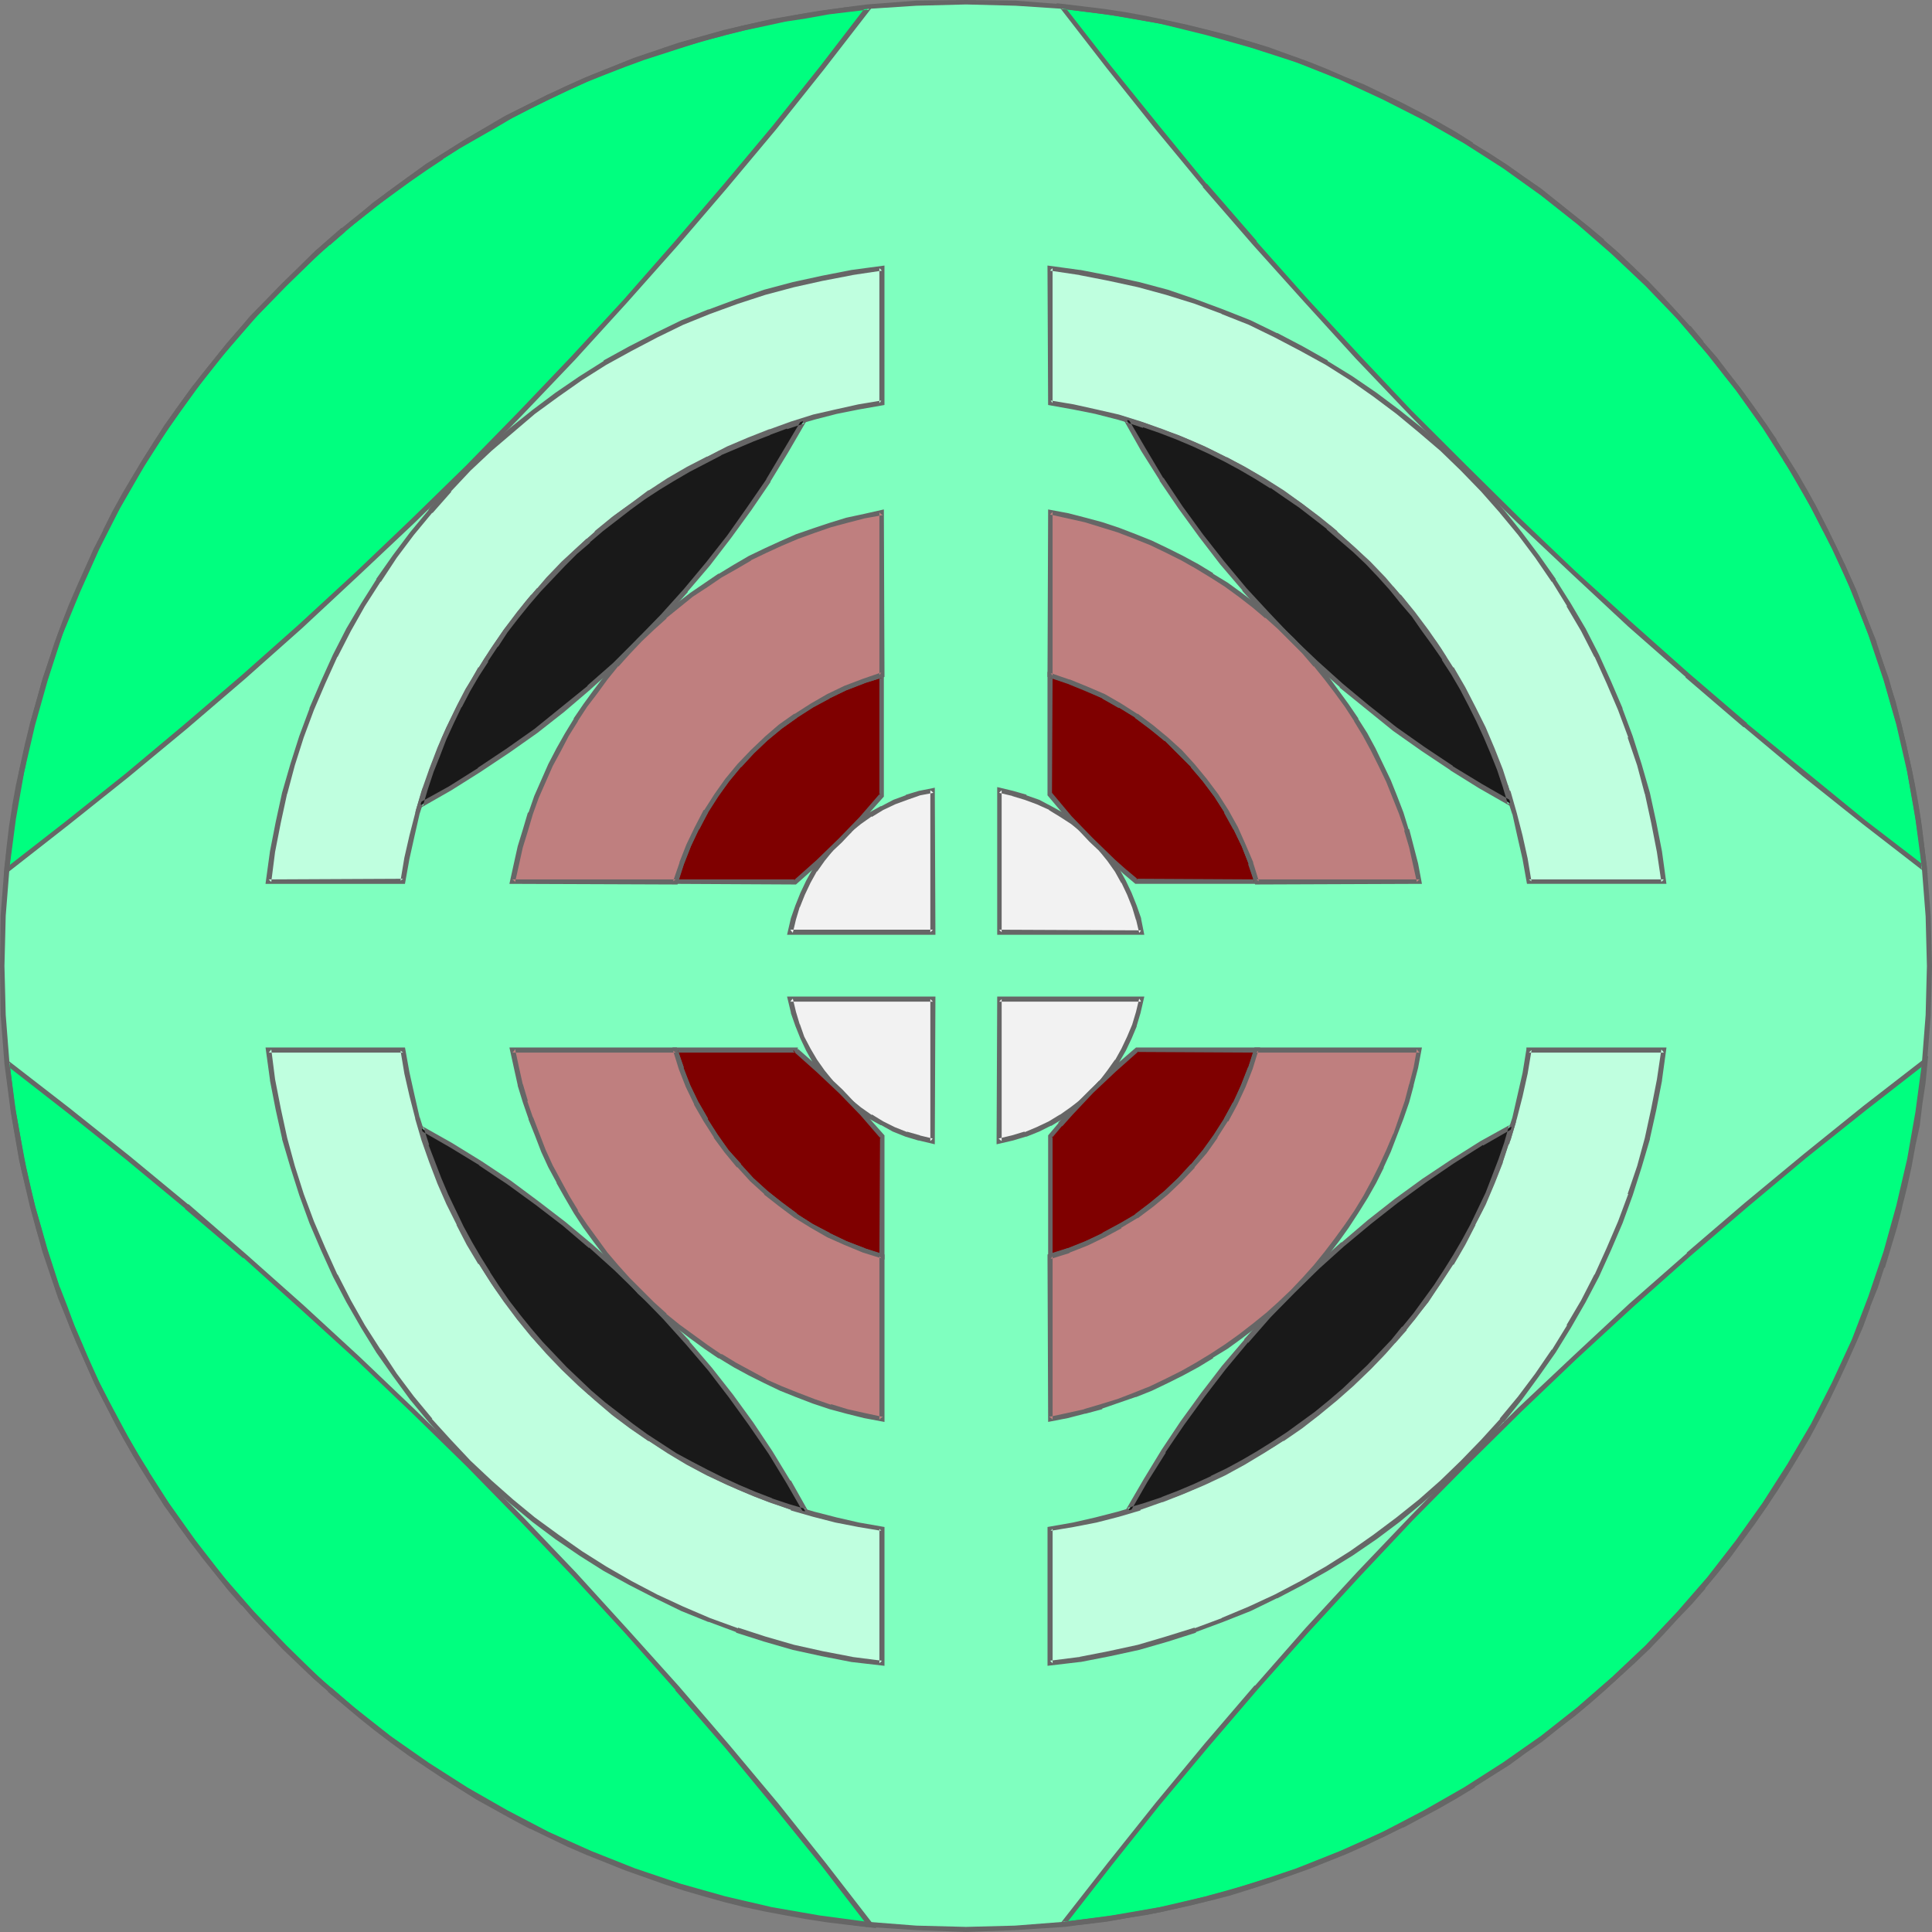<?xml version="1.0" encoding="UTF-8" standalone="no"?>
<svg
   version="1.0"
   width="129.724mm"
   height="129.724mm"
   id="svg53"
   sodipodi:docname="Rosette 05.wmf"
   xmlns:inkscape="http://www.inkscape.org/namespaces/inkscape"
   xmlns:sodipodi="http://sodipodi.sourceforge.net/DTD/sodipodi-0.dtd"
   xmlns="http://www.w3.org/2000/svg"
   xmlns:svg="http://www.w3.org/2000/svg">
  <rect width="100%" height="100%" fill="#808080" stroke="none"/>
  <sodipodi:namedview
     id="namedview53"
     pagecolor="#ffffff"
     bordercolor="#000000"
     borderopacity="0.25"
     inkscape:showpageshadow="2"
     inkscape:pageopacity="0.0"
     inkscape:pagecheckerboard="0"
     inkscape:deskcolor="#d1d1d1"
     inkscape:document-units="mm" />
  <defs
     id="defs1">
    <pattern
       id="WMFhbasepattern"
       patternUnits="userSpaceOnUse"
       width="6"
       height="6"
       x="0"
       y="0" />
  </defs>
  <path
     style="fill:#7fffbf;fill-opacity:1;fill-rule:evenodd;stroke:none"
     d="m 245.147,489.647 h 6.302 l 6.302,-0.323 6.141,-0.485 6.302,-0.485 6.141,-0.646 5.979,-0.97 6.141,-0.97 5.979,-1.131 5.979,-1.293 5.818,-1.454 5.818,-1.454 5.818,-1.778 5.656,-1.778 5.656,-2.101 5.656,-2.101 5.494,-2.262 5.494,-2.424 5.333,-2.424 5.333,-2.747 5.171,-2.747 5.171,-2.909 5.171,-2.909 5.01,-3.07 4.848,-3.232 4.848,-3.394 4.848,-3.555 4.525,-3.555 4.525,-3.717 4.525,-3.717 4.363,-3.878 4.363,-4.04 4.202,-4.04 4.202,-4.202 3.878,-4.363 3.878,-4.363 3.878,-4.525 3.555,-4.525 3.717,-4.686 3.394,-4.686 3.394,-4.848 3.232,-5.01 3.07,-5.01 3.07,-5.01 2.747,-5.171 2.909,-5.171 2.586,-5.333 2.586,-5.333 2.262,-5.494 2.262,-5.494 2.101,-5.656 2.101,-5.656 1.778,-5.656 1.778,-5.818 1.454,-5.818 1.454,-5.818 1.293,-5.979 1.131,-5.979 1.131,-6.141 0.808,-6.141 0.808,-5.979 0.485,-6.302 0.323,-6.141 0.323,-6.302 v -6.302 -6.302 l -0.323,-6.302 -0.323,-6.141 -0.485,-6.302 -0.808,-6.141 -0.808,-6.141 -1.131,-5.979 -1.131,-5.979 -1.293,-5.979 -1.454,-5.979 -1.454,-5.656 -1.778,-5.818 -1.778,-5.818 -2.101,-5.656 -2.101,-5.494 -2.262,-5.494 -2.262,-5.494 -2.586,-5.494 -2.586,-5.171 -2.909,-5.333 -2.747,-5.01 -3.07,-5.171 -3.07,-5.01 -3.232,-4.848 -3.394,-4.848 -3.394,-4.848 -3.717,-4.686 -3.555,-4.525 -3.878,-4.525 -3.878,-4.363 -3.878,-4.202 -4.202,-4.202 -4.202,-4.202 -4.363,-3.878 -4.363,-4.04 -4.525,-3.717 -4.525,-3.717 -4.525,-3.555 -4.848,-3.394 -4.848,-3.394 -4.848,-3.232 -5.01,-3.232 -5.171,-2.909 -5.171,-2.909 -5.171,-2.747 -5.333,-2.586 -5.333,-2.586 -5.494,-2.424 -5.494,-2.262 -5.656,-2.101 -5.656,-1.939 -5.656,-1.939 -5.818,-1.616 -5.818,-1.616 -5.818,-1.454 -5.979,-1.293 -5.979,-1.131 -6.141,-0.97 -5.979,-0.808 -6.141,-0.808 -6.302,-0.485 -6.141,-0.485 -6.302,-0.162 -6.302,-0.162 -6.302,0.162 -6.302,0.162 -6.141,0.485 -6.302,0.485 -6.141,0.808 -5.979,0.808 -6.141,0.97 -5.979,1.131 -5.979,1.293 -5.818,1.454 -5.818,1.616 -5.818,1.616 -5.656,1.939 -5.818,1.939 -5.494,2.101 -5.494,2.262 -5.494,2.424 -5.333,2.586 -5.333,2.586 -5.333,2.747 -5.01,2.909 -5.171,2.909 -5.01,3.232 -4.848,3.232 -4.848,3.394 -4.686,3.394 -4.686,3.555 -4.686,3.717 -4.363,3.717 -4.525,4.04 -4.202,3.878 -4.202,4.202 -4.202,4.202 -3.878,4.202 -4.04,4.363 -3.717,4.525 -3.717,4.525 -3.555,4.686 -3.394,4.848 -3.394,4.848 -3.232,4.848 -3.07,5.01 -3.07,5.171 -2.909,5.01 -2.747,5.333 -2.586,5.171 -2.586,5.494 -2.262,5.494 -2.262,5.494 -2.101,5.494 -2.101,5.656 -1.778,5.818 -1.778,5.818 -1.616,5.656 -1.293,5.979 -1.293,5.979 -1.293,5.979 -0.97,5.979 -0.808,6.141 -0.808,6.141 -0.485,6.302 -0.323,6.141 -0.323,6.302 v 6.302 6.302 l 0.323,6.302 0.323,6.141 0.485,6.302 0.808,5.979 0.808,6.141 0.97,6.141 1.293,5.979 1.293,5.979 1.293,5.818 1.616,5.818 1.778,5.818 1.778,5.656 2.101,5.656 2.101,5.656 2.262,5.494 2.262,5.494 2.586,5.333 2.586,5.333 2.747,5.171 2.909,5.171 3.07,5.01 3.07,5.01 3.232,5.01 3.394,4.848 3.394,4.686 3.555,4.686 3.717,4.525 3.717,4.525 4.04,4.363 3.878,4.363 4.202,4.202 4.202,4.04 4.202,4.04 4.525,3.878 4.363,3.717 4.686,3.717 4.686,3.555 4.686,3.555 4.848,3.394 4.848,3.232 5.01,3.07 5.171,2.909 5.01,2.909 5.333,2.747 5.333,2.747 5.333,2.424 5.494,2.424 5.494,2.262 5.494,2.101 5.818,2.101 5.656,1.778 5.818,1.778 5.818,1.454 5.818,1.454 5.979,1.293 5.979,1.131 6.141,0.97 5.979,0.97 6.141,0.646 6.302,0.485 6.141,0.485 6.302,0.323 z"
     id="path1" />
  <path
     style="fill:#00ff7f;fill-opacity:1;fill-rule:evenodd;stroke:none"
     d="m 220.584,1.778 -5.494,0.646 -5.333,0.646 -5.333,0.97 -5.333,0.97 -5.171,0.97 -5.171,1.131 -5.171,1.293 -5.171,1.454 -5.171,1.454 -5.01,1.616 -4.848,1.616 -5.01,1.939 -4.848,1.939 -4.848,1.939 -4.848,2.101 -4.686,2.262 -4.686,2.262 -4.686,2.424 -4.363,2.424 -4.525,2.586 -4.525,2.747 -4.363,2.747 -4.202,2.909 -4.363,2.909 -4.202,3.07 -4.04,3.07 -4.04,3.232 -4.04,3.232 -3.878,3.394 -3.878,3.394 -3.717,3.555 -3.717,3.555 -3.555,3.717 -3.555,3.878 -3.394,3.717 -3.394,3.878 -3.232,4.04 -3.232,4.04 -3.07,4.04 -3.07,4.202 -2.909,4.363 -2.909,4.202 -2.747,4.363 -2.747,4.363 -2.424,4.525 -2.586,4.686 -2.424,4.525 -2.262,4.686 -2.262,4.686 -2.101,4.848 -1.939,4.848 -1.939,4.848 -1.778,5.01 -1.778,4.848 -1.454,5.01 -1.616,5.171 -1.293,5.01 -1.293,5.171 -1.131,5.333 -1.131,5.171 -0.97,5.333 -0.808,5.333 -0.646,5.333 -0.646,5.494 15.352,-11.958 15.19,-12.12 14.867,-12.443 14.706,-12.605 14.544,-12.928 14.382,-13.09 13.898,-13.413 13.898,-13.574 13.574,-13.898 13.413,-14.059 13.09,-14.221 12.928,-14.544 12.605,-14.706 12.443,-15.029 12.12,-15.19 z"
     id="path2" />
  <path
     style="fill:#666666;fill-opacity:1;fill-rule:evenodd;stroke:none"
     d="m 221.877,1.131 -6.787,0.646 -5.494,0.808 v 0 l -5.333,0.808 -5.333,0.97 -5.171,0.97 -5.171,1.131 -5.171,1.293 v 0 l -5.171,1.454 -5.171,1.454 -5.01,1.616 v 0.162 l -5.01,1.616 v 0 l -4.848,1.778 -5.01,1.939 -4.848,1.939 -4.686,2.101 -4.686,2.262 -4.686,2.424 h -0.162 l -4.525,2.262 -4.525,2.586 -4.525,2.586 -4.525,2.747 v 0 l -4.363,2.747 v 0 l -4.363,2.909 -4.202,2.909 -4.202,3.07 -4.202,3.07 -3.878,3.232 -4.04,3.232 h -0.162 l -3.878,3.394 v 0 l -3.717,3.394 -3.717,3.717 -3.717,3.555 -3.555,3.717 -3.555,3.717 -3.555,3.878 v 0 l -3.394,3.878 v 0 l -3.232,4.04 -3.232,4.04 -3.07,4.04 -3.07,4.202 -2.909,4.202 -2.909,4.363 v 0 l -2.747,4.363 v 0 l -2.747,4.525 -2.586,4.363 -2.586,4.686 -2.262,4.525 v 0.162 l -2.424,4.686 -2.101,4.686 -2.101,4.686 -2.101,4.848 -1.939,5.01 v 0 l -1.778,4.848 -1.616,5.01 v 0 l -1.616,5.01 -1.454,5.171 -1.454,5.01 v 0.162 l -1.293,5.171 -1.131,5.171 -1.131,5.171 -0.97,5.333 v 0.162 l -0.808,5.171 -0.646,5.494 -0.646,6.787 16.322,-12.766 15.19,-12.12 15.029,-12.443 v 0 L 62.216,172.265 v 0 l 14.544,-12.928 14.221,-13.251 14.059,-13.251 13.898,-13.574 13.574,-13.898 13.413,-14.059 13.09,-14.382 12.928,-14.544 v 0 l 12.605,-14.706 v 0 L 196.99,32.805 209.11,17.614 221.877,1.131 219.937,1.454 208.141,16.806 196.021,31.997 183.577,46.864 v 0 L 170.973,61.57 v 0 l -12.766,14.544 -13.251,14.382 -13.251,13.898 -13.574,13.898 -13.898,13.574 -14.059,13.413 -14.382,13.251 -14.382,12.766 v 0 l -14.706,12.605 v 0 l -14.867,12.443 -15.19,12.12 -15.352,11.958 0.97,0.485 0.646,-5.494 0.646,-5.333 0.808,-5.333 v 0.162 l 0.97,-5.333 1.131,-5.171 0.97,-5.333 1.293,-5.171 v 0 l 1.454,-5.01 1.454,-5.01 1.616,-5.171 v 0 l 1.616,-4.848 1.778,-5.01 v 0.162 l 1.939,-5.01 2.101,-4.848 2.101,-4.686 2.101,-4.686 2.262,-4.686 v 0 l 2.424,-4.686 2.586,-4.525 2.586,-4.525 2.586,-4.363 v 0 l 2.747,-4.363 v 0 l 2.909,-4.202 2.909,-4.202 3.07,-4.202 3.07,-4.202 3.232,-4.04 3.232,-3.878 v 0 l 3.394,-3.878 v 0 l 3.394,-3.878 3.555,-3.717 3.555,-3.717 3.717,-3.555 3.717,-3.555 3.878,-3.555 v 0.162 l 3.878,-3.394 h -0.162 l 4.04,-3.232 4.04,-3.232 4.202,-3.07 4.202,-3.07 4.202,-2.909 4.363,-2.909 h -0.162 l 4.363,-2.747 v 0 l 4.525,-2.586 4.525,-2.586 4.363,-2.586 4.686,-2.424 v 0 l 4.686,-2.262 4.686,-2.262 4.686,-2.101 4.848,-1.939 5.01,-1.939 4.848,-1.778 v 0 l 5.01,-1.616 v 0 l 5.01,-1.616 5.01,-1.616 5.171,-1.293 h -0.162 l 5.171,-1.293 5.333,-1.131 5.171,-1.131 5.333,-0.808 5.333,-0.97 h -0.162 l 5.333,-0.646 5.494,-0.646 -0.646,-0.97 z"
     id="path3" />
  <path
     style="fill:#00ff7f;fill-opacity:1;fill-rule:evenodd;stroke:none"
     d="m 1.939,269.71 0.485,5.494 0.808,5.333 0.808,5.333 0.97,5.171 0.97,5.333 1.131,5.171 1.293,5.171 1.454,5.171 1.454,5.01 1.616,5.01 1.778,5.01 1.778,4.848 1.939,5.01 1.939,4.848 2.101,4.686 2.262,4.686 2.262,4.686 2.424,4.686 2.424,4.525 2.586,4.525 2.747,4.363 2.747,4.363 2.909,4.363 2.909,4.202 3.07,4.202 3.07,4.202 3.232,4.04 3.232,3.878 3.394,3.878 3.555,3.878 3.555,3.717 3.555,3.717 3.717,3.555 3.717,3.555 3.717,3.394 3.878,3.394 4.04,3.394 4.04,3.07 4.202,3.232 4.202,3.07 4.202,2.909 4.363,2.747 4.363,2.909 4.363,2.586 9.05,5.171 4.525,2.424 4.686,2.262 4.848,2.101 4.686,2.101 4.848,2.101 4.848,1.939 5.01,1.778 5.01,1.616 5.01,1.616 5.01,1.454 5.171,1.454 5.171,1.293 5.171,1.131 5.333,0.97 5.333,0.97 5.171,0.808 5.494,0.808 5.333,0.485 L 209.11,473.164 196.829,458.135 184.547,443.107 171.781,428.401 159.014,414.019 145.763,399.636 132.35,385.577 118.776,371.841 104.878,358.105 90.819,344.854 76.598,331.603 62.054,318.836 47.349,306.07 32.32,293.788 17.291,281.668 Z"
     id="path4" />
  <path
     style="fill:#666666;fill-opacity:1;fill-rule:evenodd;stroke:none"
     d="m 1.131,268.417 0.808,6.787 0.646,5.333 v 0.162 l 0.808,5.171 0.97,5.333 0.97,5.333 1.293,5.171 1.293,5.171 v 0 l 1.293,5.171 1.616,5.01 1.616,5.01 v 0 l 1.616,5.01 v 0.162 l 1.939,4.848 1.778,4.848 2.101,4.848 2.101,4.848 2.101,4.686 2.424,4.686 v 0 l 2.424,4.686 2.424,4.525 2.586,4.525 2.747,4.363 v 0 l 2.747,4.363 2.909,4.363 v 0 l 2.909,4.363 3.07,4.202 3.07,4.04 3.232,4.04 3.232,4.04 v 0 l 3.394,3.878 h 0.162 l 3.394,3.878 3.555,3.717 3.555,3.717 3.717,3.555 3.717,3.555 3.878,3.394 v 0.162 l 3.878,3.232 v 0 l 4.04,3.394 4.04,3.232 4.04,3.07 4.202,3.07 4.363,2.909 v 0 l 4.363,2.909 4.363,2.747 v 0 l 4.363,2.747 9.05,5.01 4.525,2.424 h 0.162 l 4.686,2.262 4.686,2.262 4.848,2.101 4.848,1.939 4.848,1.939 v 0 l 5.01,1.778 5.01,1.778 v 0 l 5.01,1.616 5.01,1.454 5.171,1.454 v 0 l 5.171,1.293 5.333,1.131 5.171,0.97 5.333,0.97 v 0 l 5.333,0.808 5.333,0.646 6.949,0.808 -12.766,-16.483 -12.12,-15.19 -12.443,-14.867 v 0 l -12.766,-14.867 v 0 L 159.337,413.534 146.248,399.152 132.835,385.092 119.261,371.356 105.363,357.782 91.304,344.369 77.083,331.28 62.539,318.352 v 0 L 47.834,305.585 h -0.162 L 32.805,293.304 17.614,281.184 1.131,268.417 l 0.323,1.778 15.352,11.958 15.19,12.12 15.029,12.443 h -0.162 l 14.867,12.605 v -0.162 l 14.382,12.928 14.382,13.09 14.059,13.413 13.898,13.574 13.574,13.898 13.413,14.059 13.09,14.221 12.928,14.544 h -0.162 l 12.766,14.706 v 0 l 12.282,14.867 12.282,15.19 11.797,15.352 0.646,-0.97 -5.494,-0.646 -5.333,-0.646 -5.333,-0.808 v 0 l -5.171,-0.97 -5.333,-1.131 -5.171,-1.131 -5.171,-1.293 v 0 l -5.171,-1.454 -5.01,-1.454 -5.01,-1.616 v 0.162 l -5.01,-1.778 -4.848,-1.778 v 0 l -4.848,-1.778 -4.848,-2.101 -4.848,-2.101 -4.686,-2.262 -4.686,-2.262 v 0 l -4.525,-2.424 -9.05,-5.01 -4.363,-2.747 v 0.162 l -4.525,-2.909 -4.202,-2.747 v 0 l -4.202,-2.909 -4.202,-3.07 -4.202,-3.232 -3.878,-3.07 -4.04,-3.394 v 0 l -3.878,-3.394 v 0.162 l -3.878,-3.555 -3.717,-3.394 -3.717,-3.555 -3.555,-3.717 -3.555,-3.878 -3.394,-3.717 v 0 l -3.394,-3.878 v 0 l -3.232,-4.04 -3.232,-3.878 -3.07,-4.202 -3.07,-4.202 -2.909,-4.202 v 0 l -2.909,-4.363 -2.747,-4.363 h 0.162 l -2.747,-4.363 -2.586,-4.525 -2.424,-4.525 -2.424,-4.525 v 0 l -2.424,-4.686 -2.262,-4.686 -1.939,-4.848 -2.101,-4.848 -1.778,-4.848 -1.939,-5.01 v 0.162 l -1.616,-5.01 v 0 l -1.616,-5.01 -1.454,-5.171 -1.454,-5.01 v 0 l -1.293,-5.171 -1.131,-5.171 -0.97,-5.171 -0.97,-5.333 -0.97,-5.333 v 0 l -0.646,-5.333 -0.646,-5.333 -0.97,0.485 z"
     id="path5" />
  <path
     style="fill:#00ff7f;fill-opacity:1;fill-rule:evenodd;stroke:none"
     d="m 269.71,488.355 5.494,-0.646 5.333,-0.646 5.333,-0.808 5.333,-0.97 5.171,-1.131 5.171,-1.131 5.333,-1.293 5.01,-1.293 5.01,-1.616 5.171,-1.616 5.01,-1.616 4.848,-1.778 4.848,-1.939 4.848,-2.101 4.848,-1.939 4.686,-2.262 4.686,-2.424 4.525,-2.424 4.686,-2.424 4.363,-2.586 4.525,-2.747 4.363,-2.747 4.363,-2.747 4.202,-3.07 4.202,-2.909 4.04,-3.232 4.04,-3.232 4.04,-3.232 3.878,-3.394 3.717,-3.394 3.878,-3.555 3.555,-3.555 3.717,-3.717 3.555,-3.717 3.394,-3.878 3.394,-3.878 3.232,-4.04 3.232,-3.878 3.07,-4.202 3.07,-4.202 2.909,-4.202 2.909,-4.363 2.747,-4.363 2.747,-4.525 2.586,-4.363 2.424,-4.525 2.424,-4.686 2.262,-4.686 2.262,-4.686 2.101,-4.848 1.939,-4.848 1.939,-4.848 1.778,-4.848 1.778,-5.01 3.07,-10.181 1.293,-5.01 1.293,-5.171 1.131,-5.333 1.131,-5.171 0.97,-5.333 0.808,-5.333 0.646,-5.333 0.646,-5.494 -15.352,11.958 -15.19,12.12 -14.867,12.443 -14.867,12.605 -14.382,12.928 -14.382,13.09 -14.059,13.413 -13.736,13.574 -13.574,13.898 -13.413,14.059 -13.09,14.382 -12.928,14.382 -12.605,14.706 -12.443,15.029 -12.12,15.19 z"
     id="path6" />
  <path
     style="fill:#666666;fill-opacity:1;fill-rule:evenodd;stroke:none"
     d="m 268.417,489.001 6.787,-0.646 5.333,-0.646 h 0.162 l 5.333,-0.97 5.171,-0.808 5.333,-1.131 5.171,-1.131 5.171,-1.293 h 0.162 l 5.01,-1.293 5.171,-1.616 5.01,-1.616 v 0 l 5.01,-1.778 v 0 l 5.01,-1.778 4.848,-1.939 4.848,-1.939 4.686,-2.101 4.686,-2.262 4.686,-2.262 h 0.162 l 4.525,-2.424 4.525,-2.424 4.525,-2.586 4.525,-2.747 v -0.162 l 4.363,-2.747 4.363,-2.747 v 0 l 4.202,-3.07 4.202,-2.909 4.04,-3.232 4.202,-3.232 3.878,-3.232 v 0 l 3.878,-3.394 v 0 l 3.878,-3.555 3.717,-3.394 3.717,-3.555 3.555,-3.717 3.555,-3.878 3.555,-3.717 v 0 l 3.394,-3.878 v -0.162 l 3.232,-3.878 3.232,-4.04 3.07,-4.202 3.07,-4.202 2.909,-4.202 v 0 l 2.909,-4.363 2.747,-4.363 v 0 l 2.747,-4.525 2.586,-4.363 2.424,-4.525 2.424,-4.686 v 0 l 2.262,-4.686 2.262,-4.848 2.101,-4.686 2.101,-4.848 1.778,-4.848 v -0.162 l 1.939,-4.848 1.616,-5.01 h 0.162 l 3.07,-10.181 1.293,-5.01 v -0.162 l 1.293,-5.171 1.131,-5.171 0.97,-5.333 1.131,-5.171 v -0.162 l 0.646,-5.333 0.808,-5.333 0.646,-6.787 -16.483,12.766 -15.029,12.12 -15.029,12.443 v 0 l -14.706,12.605 v 0.162 l -14.544,12.766 -14.221,13.251 -14.059,13.251 -13.898,13.736 -13.574,13.898 -13.251,13.898 -13.251,14.382 -12.766,14.544 h -0.162 l -12.605,14.706 v 0 l -12.443,15.029 -12.12,15.19 -12.766,16.322 1.778,-0.323 11.958,-15.352 12.12,-15.19 12.443,-14.867 v 0 l 12.605,-14.706 v 0 l 12.928,-14.544 13.09,-14.221 13.251,-14.059 13.736,-13.898 13.736,-13.574 14.059,-13.413 14.221,-13.09 14.544,-12.928 v 0 l 14.706,-12.605 v 0 l 14.867,-12.443 15.19,-12.12 15.352,-11.958 -0.97,-0.485 -0.646,5.494 -0.646,5.333 -0.808,5.333 v -0.162 l -0.97,5.333 -1.131,5.171 -1.131,5.333 -1.293,5.171 v -0.162 l -1.293,5.171 -3.07,10.181 v 0 l -1.616,5.01 -1.778,4.848 v 0 l -1.939,4.848 -2.101,4.848 -2.101,4.686 -2.262,4.848 -2.262,4.686 v -0.162 l -2.262,4.686 -2.586,4.525 -2.586,4.525 -2.747,4.363 h 0.162 l -2.747,4.363 -2.909,4.363 v -0.162 l -2.909,4.363 -3.07,4.202 -3.07,4.04 -3.232,4.04 -3.232,4.04 v -0.162 l -3.394,3.878 v 0 l -3.394,3.878 -3.555,3.717 -3.555,3.717 -3.717,3.555 -3.717,3.555 -3.878,3.394 v 0 l -3.878,3.394 v 0 l -3.878,3.232 -4.04,3.232 -4.202,3.232 -4.202,2.909 -4.202,3.07 h 0.162 l -4.363,2.747 -4.363,2.747 v 0 l -4.525,2.747 -4.363,2.586 -4.686,2.424 -4.525,2.424 v 0 l -4.686,2.262 -4.686,2.262 -4.848,2.101 -4.686,1.939 -4.848,1.939 -5.01,1.939 v 0 l -4.848,1.616 v -0.162 l -5.171,1.616 -5.01,1.616 -5.171,1.293 h 0.162 l -5.171,1.293 -5.333,1.293 -5.171,0.97 -5.333,0.97 -5.333,0.808 h 0.162 l -5.494,0.646 -5.333,0.646 0.485,0.97 z"
     id="path7" />
  <path
     style="fill:#00ff7f;fill-opacity:1;fill-rule:evenodd;stroke:none"
     d="m 488.355,220.422 -0.646,-5.333 -0.646,-5.333 -0.808,-5.333 -0.97,-5.333 -0.97,-5.171 -1.293,-5.333 -1.293,-5.171 -1.293,-5.171 -1.616,-5.01 -1.616,-5.01 -1.616,-5.01 -1.778,-5.01 -1.939,-4.848 -1.939,-4.686 -2.101,-4.848 -2.262,-4.686 -2.262,-4.686 -2.424,-4.686 -2.586,-4.525 -2.586,-4.525 -2.586,-4.363 -2.747,-4.363 -2.909,-4.363 -2.909,-4.202 -3.07,-4.202 -3.232,-4.04 -3.07,-4.202 -3.394,-3.878 -3.232,-3.878 -3.555,-3.878 -3.555,-3.717 -3.555,-3.717 -3.717,-3.555 -3.717,-3.555 -3.878,-3.555 -3.878,-3.232 -3.878,-3.232 -4.04,-3.232 -4.202,-3.232 -4.202,-2.909 -4.202,-3.07 -4.202,-2.747 -4.363,-2.747 -4.525,-2.747 -4.525,-2.586 -4.525,-2.424 -4.686,-2.424 -4.686,-2.262 -4.686,-2.262 -4.686,-2.101 -4.848,-2.101 -5.01,-1.778 -4.848,-1.939 -5.01,-1.616 -10.019,-3.07 -5.171,-1.454 -5.171,-1.293 -5.171,-1.131 -5.333,-0.97 -5.171,-0.97 -5.333,-0.808 -5.333,-0.646 -5.494,-0.646 11.958,15.352 12.12,15.19 12.282,14.867 12.766,14.706 12.766,14.544 13.251,14.221 13.413,14.059 13.574,13.898 13.736,13.574 14.059,13.413 14.382,13.09 14.544,12.928 14.706,12.605 14.867,12.443 15.19,12.12 z"
     id="path8" />
  <path
     style="fill:#666666;fill-opacity:1;fill-rule:evenodd;stroke:none"
     d="m 489.163,221.877 -0.808,-6.949 -0.646,-5.333 v 0 l -0.808,-5.333 -0.97,-5.333 -1.131,-5.171 -1.131,-5.333 -1.293,-5.171 v 0 l -1.293,-5.171 -1.616,-5.01 -1.616,-5.01 v 0 l -1.616,-5.01 v -0.162 l -1.939,-4.848 -1.939,-4.848 -1.939,-4.848 -2.101,-4.848 -2.262,-4.686 -2.262,-4.686 v 0 l -2.424,-4.686 -2.424,-4.525 -2.586,-4.525 -2.747,-4.363 v 0 l -2.747,-4.363 v -0.162 l -2.909,-4.202 -2.909,-4.202 -3.07,-4.202 -3.232,-4.202 -3.07,-4.04 -3.394,-3.878 v -0.162 l -3.232,-3.878 h -0.162 l -3.394,-3.717 -3.555,-3.878 -3.555,-3.717 -3.717,-3.555 -3.717,-3.555 -3.878,-3.394 v -0.162 l -3.878,-3.232 v 0 l -4.04,-3.232 -4.04,-3.232 -4.04,-3.232 -4.202,-2.909 -4.363,-3.07 -4.202,-2.747 v 0 l -4.525,-2.747 v -0.162 l -4.363,-2.747 -4.525,-2.586 -4.525,-2.424 -4.686,-2.424 v 0 l -4.686,-2.262 -4.686,-2.262 -4.848,-1.939 -4.848,-2.101 -4.848,-1.939 v 0 l -5.01,-1.778 -4.848,-1.778 v 0 L 311.726,8.888 306.555,7.595 v 0 l -5.171,-1.293 -5.171,-1.131 -5.333,-1.131 -5.333,-0.97 v 0 l -5.333,-0.808 -5.333,-0.646 -6.787,-0.808 12.766,16.483 12.12,15.19 12.282,14.867 v 0.162 l 12.766,14.706 v 0 l 12.928,14.382 13.09,14.382 13.413,14.059 13.574,13.898 13.898,13.574 14.059,13.251 14.221,13.251 14.544,12.766 v 0.162 l 14.706,12.605 h 0.162 l 14.867,12.443 15.19,12.12 16.483,12.766 -0.485,-1.939 -15.352,-11.797 -15.029,-12.282 -15.029,-12.282 h 0.162 l -14.706,-12.605 v 0 L 414.18,158.045 399.798,144.955 385.739,131.542 372.003,117.968 358.267,104.232 345.016,90.173 331.764,75.79 318.836,61.246 h 0.162 L 306.232,46.541 v 0.162 L 293.95,31.674 281.83,16.645 269.872,1.293 l -0.485,0.97 5.333,0.646 5.333,0.646 5.333,0.808 v 0 l 5.333,0.97 5.171,0.97 5.171,1.131 5.171,1.293 v 0 l 5.171,1.454 10.019,3.07 v -0.162 l 5.01,1.778 4.848,1.778 v 0 l 4.848,1.939 4.848,1.939 4.848,2.101 4.686,2.262 4.686,2.262 v 0 l 4.525,2.424 4.525,2.424 4.525,2.586 4.525,2.747 v 0 l 4.363,2.747 h -0.162 l 4.363,2.747 4.202,3.07 4.202,2.909 4.04,3.232 4.04,3.232 4.04,3.232 v 0 l 3.878,3.394 v -0.162 l 3.717,3.555 3.878,3.555 3.717,3.555 3.555,3.717 3.555,3.717 3.394,3.878 v 0 l 3.232,3.878 v -0.162 l 3.394,4.04 3.07,4.04 3.232,4.04 3.07,4.202 2.909,4.202 2.909,4.363 v 0 l 2.747,4.363 h -0.162 l 2.747,4.363 2.586,4.525 2.424,4.525 2.424,4.686 v -0.162 l 2.424,4.686 2.101,4.686 2.101,4.848 1.939,4.848 1.939,4.848 1.939,4.848 v 0 l 1.616,5.01 v 0 l 1.616,5.01 1.454,5.171 1.454,5.01 v 0 l 1.293,5.171 1.131,5.171 0.97,5.333 0.97,5.333 0.808,5.171 v 0 l 0.808,5.333 0.485,5.494 0.97,-0.646 z"
     id="path9" />
  <path
     style="fill:#bfffdf;fill-opacity:1;fill-rule:evenodd;stroke:none"
     d="m 223.816,102.293 -5.818,0.97 -5.818,1.131 -5.656,1.454 -5.494,1.778 -5.494,1.778 -5.494,2.101 -5.171,2.262 -5.171,2.586 -5.01,2.586 -5.01,2.909 -4.686,3.07 -4.686,3.394 -4.525,3.394 -4.363,3.555 -4.363,3.717 -4.04,4.04 -3.878,4.04 -3.878,4.202 -3.555,4.363 -3.394,4.525 -3.232,4.686 -3.07,4.848 -2.909,4.848 -2.747,5.01 -2.424,5.171 -2.262,5.333 -2.101,5.333 -1.939,5.494 -1.778,5.494 -1.293,5.656 -1.293,5.818 -0.97,5.818 -34.098,0.162 0.97,-7.595 1.454,-7.595 1.616,-7.272 1.939,-7.272 2.424,-7.11 2.586,-6.949 2.747,-6.949 3.232,-6.626 3.394,-6.626 3.555,-6.302 3.878,-6.141 4.202,-6.141 4.363,-5.818 4.686,-5.656 4.686,-5.494 5.171,-5.333 5.333,-5.01 5.333,-4.848 5.656,-4.525 5.818,-4.363 6.141,-4.202 6.141,-3.878 6.464,-3.717 6.464,-3.394 6.787,-3.07 6.787,-2.909 6.949,-2.586 7.11,-2.262 7.272,-1.939 7.434,-1.616 7.434,-1.454 7.595,-1.131 z"
     id="path10" />
  <path
     style="fill:#666666;fill-opacity:1;fill-rule:evenodd;stroke:none"
     d="m 223.169,102.293 0.485,-0.646 -5.818,0.97 -5.818,1.293 -5.656,1.293 v 0 l -5.656,1.778 v 0 l -5.333,1.939 h -0.162 l -5.333,2.101 -5.333,2.262 -5.01,2.586 h -0.162 l -5.01,2.586 -5.01,2.909 v 0 l -4.686,3.07 h -0.162 l -4.525,3.394 -4.686,3.394 -4.363,3.555 v 0.162 l -4.202,3.717 -4.202,3.878 -3.878,4.04 -3.717,4.363 h -0.162 l -3.555,4.363 -3.394,4.525 -3.232,4.686 v 0 l -3.07,4.848 h -0.162 l -2.747,4.848 -2.747,5.171 v 0 l -2.586,5.171 -2.262,5.171 -2.101,5.494 v 0 l -1.939,5.494 v 0 l -1.616,5.494 v 0.162 l -1.454,5.656 -1.293,5.656 -0.97,5.818 0.646,-0.485 -34.098,0.162 0.646,0.646 0.97,-7.595 v 0 l 1.454,-7.434 1.616,-7.434 v 0.162 l 1.939,-7.272 2.262,-7.11 v 0 l 2.586,-6.949 v 0 l 2.909,-6.787 3.07,-6.787 v 0.162 l 3.394,-6.626 3.555,-6.302 v 0 l 4.04,-6.302 v 0.162 l 4.04,-6.141 4.363,-5.818 4.686,-5.656 v 0.162 l 4.848,-5.494 h -0.162 l 5.01,-5.333 5.333,-5.01 v 0 l 5.494,-4.686 v 0 l 5.494,-4.686 5.979,-4.363 5.979,-4.202 v 0 l 6.141,-3.878 v 0 l 6.464,-3.555 6.464,-3.394 v 0 l 6.626,-3.232 6.787,-2.747 v 0 l 7.11,-2.586 v 0 l 6.949,-2.262 7.272,-1.939 v 0 l 7.272,-1.616 7.595,-1.454 h -0.162 l 7.595,-1.131 -0.646,-0.646 v 34.259 l 1.293,0.485 V 67.387 l -8.403,1.131 v 0 l -7.434,1.454 -7.434,1.616 v 0 l -7.272,1.939 -7.11,2.424 v 0 l -6.949,2.586 h -0.162 l -6.787,2.747 -6.626,3.232 v 0 l -6.626,3.394 -6.464,3.555 v 0.162 l -6.141,3.878 v 0 l -6.141,4.202 -5.818,4.363 -5.656,4.525 v 0 l -5.494,4.848 v 0.162 l -5.333,5.01 -5.01,5.171 h -0.162 l -4.686,5.494 v 0.162 l -4.686,5.656 -4.363,5.818 -4.202,5.979 v 0.162 l -3.878,6.141 v 0 l -3.717,6.302 -3.394,6.626 v 0 l -3.07,6.787 -2.909,6.787 v 0.162 l -2.586,6.949 v 0 l -2.262,7.11 -2.101,7.272 v 0 l -1.616,7.434 -1.454,7.434 v 0 l -1.131,8.242 h 35.39 l 1.131,-6.302 1.293,-5.818 1.293,-5.656 v 0 l 1.778,-5.494 h -0.162 l 1.939,-5.494 v 0.162 l 2.101,-5.494 2.262,-5.171 2.586,-5.171 v 0 l 2.747,-5.01 2.747,-4.848 v 0 l 3.07,-4.848 v 0.162 l 3.232,-4.686 3.394,-4.525 3.555,-4.363 v 0 l 3.717,-4.202 4.04,-4.04 4.04,-4.04 4.202,-3.717 v 0 l 4.363,-3.555 4.525,-3.394 4.686,-3.232 h -0.162 l 4.848,-3.232 v 0.162 l 5.01,-2.909 5.01,-2.586 v 0 l 5.01,-2.586 5.333,-2.262 5.333,-2.101 v 0 l 5.494,-1.939 v 0 l 5.494,-1.616 v 0 l 5.656,-1.454 5.656,-1.131 6.464,-1.131 z"
     id="path11" />
  <path
     style="fill:#bfffdf;fill-opacity:1;fill-rule:evenodd;stroke:none"
     d="m 102.293,266.478 0.97,5.818 1.293,5.818 1.293,5.656 1.778,5.494 1.939,5.494 2.101,5.333 2.262,5.333 2.424,5.171 2.747,5.01 2.909,4.848 3.07,4.848 3.232,4.686 3.394,4.525 3.555,4.363 3.878,4.202 3.878,4.04 4.04,4.04 4.363,3.717 4.363,3.717 4.525,3.394 4.686,3.232 4.686,3.07 4.848,2.909 5.171,2.586 5.171,2.586 5.171,2.262 5.494,2.101 5.494,1.939 5.494,1.616 5.656,1.454 5.818,1.131 5.818,1.131 v 34.098 l -7.595,-0.97 -7.434,-1.454 -7.434,-1.616 -7.272,-2.101 -7.11,-2.262 -6.949,-2.586 -6.787,-2.909 -6.787,-3.07 -6.464,-3.394 -6.464,-3.555 -6.141,-4.04 -6.141,-4.04 -5.818,-4.525 -5.656,-4.525 -5.333,-4.848 -5.333,-5.01 -5.171,-5.333 -4.686,-5.494 -4.686,-5.656 -4.363,-5.818 -4.202,-5.979 -3.878,-6.302 -3.555,-6.302 -3.394,-6.626 -3.232,-6.626 -2.747,-6.787 -2.586,-7.11 -2.424,-7.11 -1.939,-7.11 -1.616,-7.434 -1.454,-7.434 -0.97,-7.595 z"
     id="path12" />
  <path
     style="fill:#666666;fill-opacity:1;fill-rule:evenodd;stroke:none"
     d="m 102.293,267.125 -0.646,-0.485 0.97,5.818 1.293,5.656 1.454,5.656 v 0.162 l 1.616,5.494 v 0 l 1.939,5.494 v 0 l 2.101,5.494 2.262,5.171 2.586,5.171 v 0.162 l 2.586,5.01 2.909,4.848 h 0.162 l 3.07,4.848 v 0 l 3.232,4.686 3.394,4.525 3.555,4.363 0.162,0.162 3.717,4.202 3.878,4.04 4.202,4.04 4.202,3.717 v 0 l 4.363,3.717 4.525,3.394 4.686,3.232 h 0.162 l 4.686,3.07 v 0 l 4.848,2.909 5.171,2.747 v 0 l 5.171,2.424 5.333,2.262 5.333,2.101 h 0.162 l 5.333,1.939 v 0.162 l 5.656,1.616 v 0 l 5.656,1.454 5.818,1.131 5.818,0.97 -0.485,-0.485 v 34.098 l 0.646,-0.646 -7.595,-0.97 h 0.162 l -7.595,-1.454 -7.272,-1.616 v 0 l -7.272,-2.101 -6.949,-2.262 v 0.162 l -7.11,-2.586 v 0 l -6.787,-2.909 -6.626,-3.07 v 0 l -6.464,-3.394 -6.464,-3.717 v 0 l -6.141,-3.878 v 0 l -5.979,-4.202 -5.979,-4.363 -5.494,-4.525 v 0 l -5.494,-4.848 v 0 l -5.333,-5.01 -5.01,-5.333 -4.848,-5.333 h 0.162 l -4.686,-5.656 -4.363,-5.818 -4.04,-6.141 v 0.162 l -4.04,-6.302 v 0 l -3.555,-6.302 -3.394,-6.626 v 0.162 l -3.07,-6.787 -2.909,-6.787 v 0 l -2.586,-6.949 v 0 l -2.262,-7.11 -1.939,-7.11 v 0 l -1.616,-7.434 -1.454,-7.434 v 0 l -0.97,-7.595 -0.646,0.808 h 34.098 l 0.485,-1.293 H 67.387 l 1.131,8.242 v 0.162 l 1.454,7.434 1.616,7.272 v 0.162 l 2.101,7.11 2.262,7.11 v 0 l 2.586,7.11 v 0 l 2.909,6.787 3.07,6.787 v 0 l 3.394,6.464 3.717,6.464 v 0 l 3.878,6.302 v 0 l 4.202,5.979 4.363,5.979 4.686,5.656 v 0 l 4.848,5.494 5.01,5.333 5.333,5.01 v 0 l 5.494,4.848 v 0 l 5.656,4.686 5.818,4.363 6.141,4.202 v 0 l 6.141,3.878 v 0 l 6.464,3.555 6.626,3.394 v 0 l 6.626,3.232 6.787,2.747 h 0.162 l 6.949,2.586 v 0.162 l 7.11,2.262 7.272,2.101 v 0 l 7.434,1.616 7.434,1.454 v 0 l 8.403,0.97 v -35.229 l -6.464,-1.131 -5.656,-1.293 -5.656,-1.454 v 0 l -5.494,-1.616 v 0 l -5.494,-1.778 v 0 l -5.333,-2.101 -5.333,-2.424 -5.171,-2.424 h 0.162 l -5.171,-2.747 -4.848,-2.909 v 0.162 l -4.848,-3.07 h 0.162 l -4.686,-3.232 -4.525,-3.394 -4.363,-3.717 v 0 l -4.202,-3.717 -4.04,-3.878 -4.04,-4.04 -3.717,-4.363 v 0.162 l -3.555,-4.363 -3.394,-4.525 -3.232,-4.686 v 0 l -3.07,-4.848 v 0 l -2.909,-4.848 -2.586,-5.01 v 0 l -2.586,-5.171 -2.262,-5.171 -2.101,-5.494 v 0.162 l -1.939,-5.494 h 0.162 l -1.778,-5.656 v 0.162 l -1.293,-5.656 -1.293,-5.818 -1.131,-6.302 z"
     id="path13" />
  <path
     style="fill:#bfffdf;fill-opacity:1;fill-rule:evenodd;stroke:none"
     d="m 266.478,388.001 5.818,-1.131 5.818,-1.131 5.656,-1.454 5.494,-1.616 5.494,-1.939 5.494,-2.101 5.171,-2.262 5.171,-2.586 5.01,-2.586 5.01,-2.909 4.686,-3.07 4.686,-3.232 4.525,-3.394 4.363,-3.717 4.363,-3.717 4.04,-4.04 3.878,-4.04 3.717,-4.202 3.717,-4.363 3.394,-4.525 3.232,-4.686 3.07,-4.686 2.909,-5.01 2.586,-5.01 2.586,-5.171 2.262,-5.333 2.101,-5.333 1.939,-5.494 1.616,-5.494 1.454,-5.656 1.293,-5.818 0.97,-5.818 v 0 h 34.259 l -1.131,7.595 -1.454,7.434 -1.616,7.434 -2.101,7.11 -2.262,7.11 -2.586,7.11 -2.747,6.787 -3.232,6.626 -3.394,6.626 -3.555,6.302 -3.878,6.302 -4.202,5.979 -4.363,5.818 -4.686,5.656 -4.848,5.494 -5.01,5.333 -5.171,5.01 -5.494,4.848 -5.656,4.525 -5.979,4.525 -5.979,4.04 -6.302,4.04 -6.302,3.555 -6.464,3.394 -6.787,3.07 -6.787,2.909 -6.949,2.586 -7.11,2.262 -7.272,2.101 -7.434,1.616 -7.434,1.454 -7.595,0.97 z"
     id="path14" />
  <path
     style="fill:#666666;fill-opacity:1;fill-rule:evenodd;stroke:none"
     d="m 267.125,388.001 -0.485,0.485 5.818,-0.97 5.818,-1.131 5.656,-1.454 v 0 l 5.494,-1.616 v -0.162 l 5.494,-1.939 h 0.162 l 5.333,-2.101 5.333,-2.262 5.171,-2.424 v 0 l 5.01,-2.747 4.848,-2.909 v 0 l 4.848,-3.07 h 0.162 l 4.686,-3.232 4.363,-3.394 4.525,-3.717 v 0 l 4.202,-3.717 4.04,-4.04 4.04,-4.04 3.717,-4.202 v -0.162 l 3.717,-4.363 3.394,-4.525 3.232,-4.686 v 0 l 3.07,-4.686 h 0.162 l 2.909,-5.01 2.586,-5.01 v -0.162 l 2.586,-5.01 2.262,-5.333 2.101,-5.333 v -0.162 l 1.778,-5.494 h 0.162 l 1.616,-5.494 v 0 l 1.454,-5.656 1.293,-5.818 0.97,-5.818 v -0.162 l -0.646,0.646 h 34.259 l -0.646,-0.808 -1.131,7.595 v 0 l -1.454,7.434 -1.616,7.434 v 0 l -1.939,7.11 -2.424,7.11 h 0.162 l -2.586,6.949 v 0 l -2.909,6.787 -3.07,6.787 v -0.162 l -3.394,6.626 -3.717,6.302 h 0.162 l -3.878,6.302 v -0.162 l -4.202,6.141 -4.363,5.818 -4.686,5.656 h 0.162 l -4.848,5.333 -5.171,5.333 -5.171,5.01 v 0 l -5.494,4.848 v 0 l -5.656,4.525 -5.818,4.363 -5.979,4.202 v 0 l -6.141,3.878 v 0 l -6.464,3.717 -6.464,3.394 v 0 l -6.626,3.07 -6.949,2.909 h 0.162 l -6.949,2.586 v -0.162 l -7.272,2.262 -7.11,2.101 v 0 l -7.434,1.616 -7.434,1.454 h 0.162 l -7.595,0.97 0.646,0.646 v -34.098 l -1.293,-0.485 v 35.229 l 8.242,-0.97 h 0.162 l 7.434,-1.454 7.434,-1.616 v 0 l 7.272,-2.101 7.11,-2.262 v -0.162 l 6.949,-2.586 v 0 l 6.949,-2.747 6.626,-3.232 h 0.162 l 6.464,-3.394 6.302,-3.555 v 0 l 6.302,-3.878 v 0 l 6.141,-4.202 5.818,-4.363 5.656,-4.686 v 0 l 5.494,-4.848 v 0 l 5.333,-5.01 5.01,-5.333 4.848,-5.494 h 0.162 l 4.525,-5.656 4.363,-5.979 4.202,-5.979 v 0 l 3.878,-6.302 v 0 l 3.717,-6.464 3.394,-6.464 v 0 l 3.07,-6.787 2.909,-6.787 v 0 l 2.586,-7.11 v 0 l 2.262,-7.11 2.101,-7.11 v -0.162 l 1.616,-7.272 1.454,-7.434 v -0.162 l 1.131,-8.242 h -35.552 v 0.646 -0.162 l -0.97,5.979 -1.293,5.656 -1.293,5.656 v 0 l -1.778,5.494 h 0.162 l -1.939,5.494 v 0 l -2.101,5.333 -2.262,5.333 -2.586,5.01 v 0 l -2.586,5.01 -2.909,5.01 v 0 l -3.07,4.686 v 0 l -3.232,4.686 -3.394,4.525 -3.717,4.363 0.162,-0.162 -3.878,4.363 -3.878,4.04 -4.04,3.878 -4.202,3.717 v 0 l -4.363,3.717 -4.525,3.394 -4.686,3.232 v 0 l -4.686,3.07 v -0.162 l -4.848,2.909 -5.171,2.747 h 0.162 l -5.171,2.424 -5.333,2.424 -5.333,2.101 v 0 l -5.494,1.778 v 0 l -5.494,1.616 v 0 l -5.656,1.454 -5.656,1.293 -6.464,1.131 z"
     id="path15" />
  <path
     style="fill:#bfffdf;fill-opacity:1;fill-rule:evenodd;stroke:none"
     d="m 388.001,223.816 -0.97,-5.979 -1.293,-5.656 -1.454,-5.656 -1.616,-5.656 -1.939,-5.494 -1.939,-5.333 -2.424,-5.333 -2.424,-5.01 -2.747,-5.01 -2.909,-5.01 -3.07,-4.848 -3.232,-4.525 -3.394,-4.686 -3.555,-4.363 -3.878,-4.202 -3.878,-4.04 -4.04,-4.04 -4.202,-3.717 -4.363,-3.555 -4.686,-3.394 -4.525,-3.394 -4.848,-3.07 -5.01,-2.747 -5.01,-2.747 -5.171,-2.586 -5.171,-2.262 -5.333,-2.101 -5.494,-1.778 -5.656,-1.778 -5.656,-1.454 -5.656,-1.131 -5.979,-0.97 V 68.034 l 7.595,1.131 7.434,1.454 7.434,1.616 7.272,1.939 7.11,2.262 6.949,2.586 6.787,2.909 6.787,3.07 6.464,3.394 6.302,3.717 6.302,3.878 5.979,4.202 5.979,4.363 5.656,4.525 5.494,4.848 5.171,5.01 5.01,5.333 4.848,5.494 4.686,5.656 4.363,5.818 4.202,6.141 3.878,6.141 3.555,6.302 3.394,6.626 3.232,6.626 2.747,6.949 2.586,6.949 2.262,7.11 2.101,7.272 1.616,7.272 1.454,7.595 1.131,7.595 z"
     id="path16" />
  <path
     style="fill:#666666;fill-opacity:1;fill-rule:evenodd;stroke:none"
     d="m 388.001,223.169 0.646,0.485 -0.97,-5.818 -1.293,-5.818 -1.454,-5.656 v 0 l -1.616,-5.656 h -0.162 l -1.778,-5.494 v 0 l -2.101,-5.333 -2.262,-5.333 -2.586,-5.171 v 0 l -2.586,-5.01 -2.909,-5.01 h -0.162 l -3.07,-4.848 v 0 l -3.232,-4.686 -3.394,-4.525 -3.555,-4.363 h -0.162 l -3.717,-4.363 -3.878,-4.04 -4.202,-3.878 -4.202,-3.717 v -0.162 l -4.363,-3.555 -4.525,-3.394 -4.686,-3.394 v 0 l -4.848,-3.07 v 0 l -5.01,-2.909 -5.01,-2.586 v 0 l -5.171,-2.586 -5.333,-2.262 -5.333,-2.101 v 0 l -5.494,-1.939 v 0 l -5.656,-1.778 v 0 l -5.656,-1.293 -5.818,-1.293 -5.818,-0.97 0.485,0.646 V 68.034 l -0.646,0.646 7.595,1.131 h -0.162 l 7.434,1.454 7.434,1.616 v 0 l 7.11,1.939 7.272,2.262 v 0 l 6.949,2.586 h -0.162 l 6.949,2.747 6.626,3.232 v 0 l 6.464,3.394 6.464,3.555 v 0 l 6.141,3.878 v 0 l 5.979,4.202 5.818,4.363 5.656,4.686 v 0 l 5.494,4.686 v 0 l 5.171,5.01 5.171,5.333 4.848,5.494 -0.162,-0.162 4.686,5.656 4.363,5.818 4.202,6.141 v -0.162 l 3.878,6.302 h -0.162 l 3.717,6.302 3.394,6.626 v -0.162 l 3.07,6.787 2.909,6.787 v 0 l 2.586,6.949 h -0.162 l 2.424,7.11 1.939,7.272 v -0.162 l 1.616,7.434 1.454,7.434 v 0 l 1.131,7.595 0.646,-0.646 h -34.259 l -0.485,1.131 h 35.39 l -1.131,-8.242 v 0 l -1.454,-7.434 -1.616,-7.434 v 0 l -2.101,-7.272 -2.262,-7.11 v 0 l -2.586,-6.949 v -0.162 l -2.909,-6.787 -3.07,-6.787 v 0 l -3.394,-6.626 -3.717,-6.302 v 0 l -3.878,-6.141 v -0.162 l -4.202,-5.979 -4.363,-5.818 -4.525,-5.656 -0.162,-0.162 -4.848,-5.494 -5.01,-5.171 -5.333,-5.01 v -0.162 l -5.494,-4.848 v 0 l -5.656,-4.525 -5.818,-4.363 -6.141,-4.202 v 0 l -6.302,-3.878 v -0.162 l -6.302,-3.555 -6.464,-3.394 h -0.162 l -6.626,-3.232 -6.949,-2.747 v 0 l -6.949,-2.586 v 0 l -7.11,-2.424 -7.272,-1.939 v 0 l -7.434,-1.616 -7.434,-1.454 h -0.162 l -8.242,-1.131 0.162,35.39 6.302,1.131 5.656,1.131 5.656,1.454 v 0 l 5.494,1.616 v 0 l 5.494,1.939 v 0 l 5.333,2.101 5.333,2.262 5.171,2.586 h -0.162 l 5.171,2.586 4.848,2.909 v -0.162 l 4.848,3.232 h -0.162 l 4.686,3.232 4.525,3.394 4.363,3.555 v 0 l 4.202,3.717 4.04,4.04 3.878,4.04 3.878,4.202 v 0 l 3.555,4.363 3.394,4.525 3.232,4.686 v -0.162 l 3.07,4.848 v 0 l 2.909,4.848 2.586,5.171 v -0.162 l 2.586,5.171 2.262,5.333 2.101,5.333 v 0 l 1.939,5.494 h -0.162 l 1.778,5.494 v -0.162 l 1.293,5.818 1.293,5.656 1.131,6.302 z"
     id="path17" />
  <path
     style="fill:#f2f2f2;fill-opacity:1;fill-rule:evenodd;stroke:none"
     d="m 236.744,236.582 h -36.198 l 0.808,-3.394 0.97,-3.232 1.293,-3.07 1.616,-3.07 1.616,-2.909 1.939,-2.909 2.101,-2.586 2.262,-2.424 2.424,-2.262 2.586,-2.101 2.747,-1.939 2.909,-1.616 3.07,-1.454 3.232,-1.293 3.232,-0.97 3.394,-0.808 z"
     id="path18" />
  <path
     style="fill:#666666;fill-opacity:1;fill-rule:evenodd;stroke:none"
     d="m 236.097,236.582 0.646,-0.646 h -36.198 l 0.646,0.808 0.808,-3.394 v 0 l 0.97,-3.232 v 0.162 l 1.293,-3.232 1.454,-3.07 v 0 l 1.616,-2.909 v 0.162 l 1.939,-2.747 2.101,-2.586 h -0.162 l 2.262,-2.424 2.586,-2.262 h -0.162 l 2.586,-2.101 2.747,-1.939 v 0.162 l 2.909,-1.778 v 0 l 3.07,-1.454 3.07,-1.131 v 0 l 3.232,-1.131 v 0 l 3.394,-0.646 -0.808,-0.646 v 36.037 l 1.293,0.646 -0.162,-37.33 -4.04,0.808 v 0 l -3.232,0.97 -0.162,0.162 -3.07,1.131 -3.07,1.616 h -0.162 l -2.909,1.616 v 0 l -2.747,1.939 -2.586,2.101 h -0.162 l -2.424,2.262 -2.262,2.586 v 0 l -2.101,2.586 -1.939,2.747 -0.162,0.162 -1.616,2.909 v 0 l -1.454,3.07 -1.293,3.232 v 0 l -1.131,3.232 v 0 l -0.97,4.202 h 37.653 z"
     id="path19" />
  <path
     style="fill:#f2f2f2;fill-opacity:1;fill-rule:evenodd;stroke:none"
     d="m 236.744,253.55 -0.162,36.037 -3.394,-0.808 -3.232,-0.97 -3.07,-1.293 -3.07,-1.454 -2.909,-1.616 -2.747,-1.939 -2.586,-2.101 -2.424,-2.262 -2.262,-2.424 -2.101,-2.586 -1.939,-2.909 -1.778,-2.909 -1.454,-3.07 -1.293,-3.07 -0.97,-3.232 -0.808,-3.394 z"
     id="path20" />
  <path
     style="fill:#666666;fill-opacity:1;fill-rule:evenodd;stroke:none"
     d="m 236.744,254.197 -0.646,-0.646 v 36.037 l 0.646,-0.646 -3.394,-0.808 h 0.162 l -3.394,-0.97 0.162,0.162 -3.232,-1.293 -2.909,-1.454 v 0 l -2.909,-1.778 v 0.162 l -2.747,-1.939 -2.586,-2.101 v 0 l -2.424,-2.262 -2.262,-2.424 h 0.162 l -2.101,-2.586 -1.939,-2.747 v 0 l -1.616,-2.747 v 0 l -1.616,-3.07 -1.131,-3.232 v 0.162 l -0.97,-3.232 v 0 l -0.808,-3.394 -0.646,0.808 h 36.198 l 0.646,-1.293 h -37.653 l 0.97,4.04 v 0.162 l 1.131,3.232 v 0 l 1.293,3.232 1.454,3.07 v 0 l 1.616,2.909 0.162,0.162 1.939,2.747 2.101,2.586 v 0 l 2.262,2.424 2.424,2.424 v 0 l 2.747,2.101 2.747,1.939 v 0 l 2.909,1.616 h 0.162 l 2.909,1.616 3.232,1.293 v 0 l 3.232,0.97 h 0.162 l 4.04,0.97 0.162,-37.491 z"
     id="path21" />
  <path
     style="fill:#f2f2f2;fill-opacity:1;fill-rule:evenodd;stroke:none"
     d="m 253.55,253.55 h 36.037 l -0.646,3.394 -1.131,3.232 -1.131,3.232 -1.454,2.909 -1.778,3.07 -1.939,2.747 -2.101,2.586 -2.262,2.424 -2.424,2.262 -2.586,2.101 -2.747,1.939 -2.909,1.616 -3.07,1.616 -3.232,1.131 -3.232,0.97 -3.394,0.808 z"
     id="path22" />
  <path
     style="fill:#666666;fill-opacity:1;fill-rule:evenodd;stroke:none"
     d="m 254.197,253.55 -0.646,0.646 h 36.037 l -0.485,-0.808 -0.808,3.394 v 0 l -0.97,3.232 v 0 l -1.293,3.07 -1.454,3.07 v 0 l -1.616,2.909 v -0.162 l -1.939,2.747 -2.101,2.747 v -0.162 l -2.262,2.586 -2.262,2.101 v 0 l -2.747,2.101 -2.747,1.939 0.162,-0.162 -2.909,1.778 v 0 l -3.07,1.454 -3.07,1.293 v -0.162 l -3.232,0.97 v 0 l -3.394,0.808 0.808,0.646 v -36.037 l -1.131,-0.646 -0.162,37.491 4.202,-0.97 v 0 l 3.232,-0.97 h 0.162 l 3.232,-1.293 2.909,-1.454 h 0.162 l 2.909,-1.778 v 0 l 2.747,-1.939 2.586,-2.101 h 0.162 l 2.424,-2.262 2.262,-2.424 v -0.162 l 2.101,-2.586 1.939,-2.747 v 0 l 1.778,-3.07 v 0 l 1.454,-3.07 1.293,-3.07 v -0.162 l 0.97,-3.232 v 0 l 0.97,-4.202 h -37.33 z"
     id="path23" />
  <path
     style="fill:#f2f2f2;fill-opacity:1;fill-rule:evenodd;stroke:none"
     d="m 253.55,236.582 v -36.037 l 3.394,0.808 3.394,0.97 3.07,1.293 3.07,1.454 2.909,1.778 2.747,1.778 2.586,2.101 2.424,2.424 2.424,2.262 2.101,2.747 1.778,2.747 1.778,2.909 1.454,3.07 1.131,3.07 1.131,3.394 0.646,3.394 z"
     id="path24" />
  <path
     style="fill:#666666;fill-opacity:1;fill-rule:evenodd;stroke:none"
     d="m 253.55,235.936 0.646,0.646 v -36.037 l -0.646,0.646 3.394,0.808 h -0.162 l 3.232,0.97 v 0 l 3.07,1.131 3.232,1.454 h -0.162 l 2.909,1.778 v 0 l 2.747,1.778 2.586,2.101 v 0 l 2.424,2.262 2.262,2.424 h -0.162 l 2.101,2.586 1.939,2.747 v 0 l 1.616,2.909 v -0.162 l 1.454,3.07 1.293,3.232 v 0 l 0.97,3.232 v -0.162 l 0.808,3.394 0.485,-0.646 -36.037,-0.162 -0.485,1.293 h 37.33 l -0.808,-4.04 v -0.162 l -1.131,-3.232 v 0 l -1.293,-3.232 -1.454,-3.07 v 0 l -1.616,-2.909 h -0.162 l -1.778,-2.747 -2.101,-2.747 h -0.162 l -2.262,-2.424 -2.424,-2.262 -0.162,-0.162 -2.586,-2.101 -2.747,-1.778 v -0.162 l -2.909,-1.616 v 0 l -3.07,-1.616 -3.232,-1.131 v -0.162 l -3.394,-0.97 v 0 l -4.04,-0.97 v 37.491 z"
     id="path25" />
  <path
     style="fill:#191919;fill-opacity:1;fill-rule:evenodd;stroke:none"
     d="m 106.656,204.424 1.293,-4.363 1.454,-4.363 1.616,-4.202 1.778,-4.202 1.939,-4.04 1.939,-4.04 2.101,-4.04 2.262,-3.878 2.262,-3.717 2.586,-3.878 2.424,-3.555 2.747,-3.555 2.747,-3.555 2.909,-3.232 3.07,-3.394 3.07,-3.232 3.232,-3.07 3.232,-2.909 3.394,-2.909 3.394,-2.747 3.555,-2.747 3.717,-2.586 3.717,-2.424 3.717,-2.424 4.04,-2.262 3.878,-2.101 4.04,-1.939 4.04,-1.939 4.202,-1.778 4.202,-1.616 4.363,-1.454 4.363,-1.454 -4.363,7.595 -4.525,7.434 -5.01,7.272 -5.01,7.11 -5.333,6.949 -5.656,6.626 -5.818,6.464 -5.979,6.302 -6.302,6.141 -6.464,5.818 -6.626,5.494 -6.949,5.494 -7.11,5.01 -7.11,4.848 -7.434,4.686 z"
     id="path26" />
  <path
     style="fill:#666666;fill-opacity:1;fill-rule:evenodd;stroke:none"
     d="m 106.333,203.777 0.97,0.808 1.293,-4.363 v 0 l 1.454,-4.363 v 0 l 1.616,-4.04 1.616,-4.202 1.939,-4.202 1.939,-4.04 v 0.162 l 2.101,-4.04 2.262,-3.878 2.424,-3.717 h -0.162 l 2.586,-3.878 v 0.162 l 2.424,-3.717 2.747,-3.555 2.747,-3.394 v 0 l 2.909,-3.394 v 0 l 3.07,-3.232 3.07,-3.232 3.07,-3.07 3.394,-2.909 h -0.162 l 3.394,-2.909 3.555,-2.747 3.555,-2.747 3.555,-2.586 3.717,-2.424 v 0 l 3.717,-2.262 3.878,-2.262 4.04,-2.101 4.04,-2.101 h -0.162 l 4.202,-1.778 4.202,-1.778 4.202,-1.616 h -0.162 l 4.363,-1.616 v 0.162 l 4.363,-1.454 -0.646,-0.97 -4.525,7.595 -4.525,7.595 0.162,-0.162 -5.01,7.272 -5.01,7.11 -5.333,6.787 -5.656,6.787 v 0 l -5.818,6.464 -5.979,6.141 -6.141,6.141 -6.626,5.818 h 0.162 l -6.787,5.494 -6.787,5.494 -7.11,5.01 -7.272,4.848 h 0.162 l -7.434,4.686 v 0 l -7.595,4.202 -0.808,1.939 9.05,-5.171 v 0 l 7.434,-4.686 v 0 l 7.272,-4.848 7.11,-5.01 6.787,-5.333 6.626,-5.656 0.162,-0.162 6.464,-5.818 6.141,-5.979 6.141,-6.302 5.818,-6.464 v -0.162 l 5.656,-6.626 5.333,-6.949 5.171,-7.11 4.848,-7.11 v -0.162 l 4.525,-7.434 5.171,-8.888 -5.818,1.778 v 0 l -4.363,1.616 v 0 l -4.202,1.616 -4.202,1.778 -4.202,1.778 v 0 l -4.04,2.101 -3.878,2.101 -3.878,2.262 -3.878,2.262 v 0.162 l -3.717,2.424 -3.717,2.586 -3.555,2.586 -3.394,2.909 -3.394,2.909 h -0.162 l -3.232,3.07 -3.232,3.07 -3.07,3.232 -2.909,3.232 h -0.162 l -2.909,3.394 v 0 l -2.747,3.555 -2.747,3.555 -2.424,3.555 v 0 l -2.586,3.878 v 0 l -2.262,3.717 -2.424,3.878 -2.101,4.04 v 0 l -1.939,4.04 -1.939,4.202 -1.616,4.202 -1.616,4.04 v 0.162 l -1.454,4.363 h -0.162 l -1.778,5.818 z"
     id="path27" />
  <path
     style="fill:#191919;fill-opacity:1;fill-rule:evenodd;stroke:none"
     d="m 204.424,383.638 -4.363,-1.454 -4.363,-1.454 -4.202,-1.616 -4.202,-1.616 -4.04,-1.939 -4.04,-1.939 -3.878,-2.101 -3.878,-2.262 -3.878,-2.424 -3.717,-2.424 -3.555,-2.586 -3.717,-2.747 -3.394,-2.747 -3.394,-2.909 -3.232,-2.909 -3.232,-3.07 -3.07,-3.232 -3.07,-3.232 -2.909,-3.394 -2.747,-3.555 -2.747,-3.555 -2.586,-3.555 -2.424,-3.717 -2.262,-3.878 -2.262,-3.878 -2.101,-3.878 -2.101,-4.04 -1.939,-4.202 -1.778,-4.202 -1.454,-4.202 -1.616,-4.202 -1.293,-4.363 7.595,4.363 7.434,4.525 7.11,4.848 7.11,5.171 6.949,5.333 6.626,5.656 6.464,5.656 6.302,6.141 6.141,6.302 5.818,6.464 5.656,6.626 5.333,6.787 5.171,7.11 4.848,7.272 4.525,7.434 z"
     id="path28" />
  <path
     style="fill:#666666;fill-opacity:1;fill-rule:evenodd;stroke:none"
     d="m 203.939,383.961 0.646,-0.97 -4.363,-1.293 v 0 l -4.363,-1.454 h 0.162 l -4.202,-1.616 -4.202,-1.778 -4.202,-1.939 -3.878,-1.939 v 0 l -4.04,-2.101 -3.878,-2.101 v 0 l -3.717,-2.424 v 0 l -3.717,-2.424 -3.555,-2.586 -3.555,-2.747 -3.555,-2.747 -3.394,-2.909 0.162,0.162 -3.232,-3.07 -3.232,-3.07 -3.07,-3.232 -3.07,-3.232 v 0 l -2.909,-3.394 -2.747,-3.394 -2.747,-3.555 -2.586,-3.717 -2.424,-3.717 0.162,0.162 -2.424,-3.878 -2.262,-3.878 -2.101,-3.878 v 0 l -1.939,-4.04 -1.939,-4.04 -1.778,-4.202 -1.616,-4.202 v 0 l -1.616,-4.202 h 0.162 l -1.454,-4.525 -0.808,0.808 7.595,4.363 7.434,4.525 h -0.162 l 7.272,4.848 7.11,5.171 6.949,5.333 6.626,5.656 v -0.162 l 6.464,5.818 6.302,6.141 5.979,6.141 5.818,6.464 v 0 l 5.656,6.626 5.333,6.949 5.01,6.949 5.01,7.272 v 0 l 4.525,7.434 v 0 l 4.363,7.595 1.778,0.646 -5.01,-8.888 h -0.162 l -4.525,-7.434 v 0 l -4.848,-7.272 -5.171,-7.11 -5.333,-6.787 -5.656,-6.626 v -0.162 l -5.979,-6.464 -5.979,-6.302 -6.302,-5.979 -6.464,-5.818 v 0 l -6.787,-5.656 -6.949,-5.333 -6.949,-5.171 -7.272,-4.848 v 0 l -7.595,-4.686 -8.888,-5.01 1.778,5.818 h 0.162 l 1.454,4.363 v 0 l 1.616,4.202 1.778,4.202 1.939,4.04 1.939,4.04 v 0.162 l 2.101,3.878 2.262,3.878 2.424,3.878 v 0 l 2.424,3.717 2.586,3.555 2.747,3.717 2.747,3.394 2.909,3.394 h 0.162 l 2.909,3.232 3.07,3.232 3.232,3.07 3.232,3.07 h 0.162 l 3.394,2.909 3.394,2.909 3.555,2.586 3.717,2.586 3.717,2.424 v 0 l 3.878,2.424 v 0 l 3.878,2.262 3.878,2.101 v 0 l 4.04,1.939 4.202,1.939 4.202,1.778 4.202,1.616 v 0 l 4.363,1.454 v 0 l 5.818,1.778 z"
     id="path29" />
  <path
     style="fill:#191919;fill-opacity:1;fill-rule:evenodd;stroke:none"
     d="m 383.638,285.87 -1.293,4.363 -1.454,4.202 -1.616,4.202 -1.778,4.202 -1.939,4.202 -1.939,4.04 -2.101,3.878 -2.262,3.878 -2.424,3.878 -2.424,3.717 -2.586,3.555 -2.586,3.555 -2.747,3.555 -2.909,3.394 -3.07,3.232 -3.07,3.232 -3.232,3.07 -3.232,2.909 -3.394,2.909 -3.555,2.909 -3.555,2.586 -3.555,2.586 -3.717,2.424 -3.878,2.424 -3.878,2.262 -3.878,2.101 -4.04,2.101 -4.04,1.778 -4.202,1.778 -4.202,1.616 -4.363,1.616 -4.363,1.293 4.363,-7.595 4.525,-7.434 4.848,-7.272 5.171,-7.11 5.333,-6.787 5.656,-6.787 5.818,-6.464 5.979,-6.302 6.302,-5.979 6.464,-5.818 6.626,-5.656 6.949,-5.333 6.949,-5.171 7.272,-4.848 7.434,-4.686 z"
     id="path30" />
  <path
     style="fill:#666666;fill-opacity:1;fill-rule:evenodd;stroke:none"
     d="m 383.961,286.355 -0.97,-0.808 -1.293,4.525 v 0 l -1.454,4.202 v 0 l -1.616,4.202 -1.616,4.202 -1.939,4.04 -1.939,4.04 v 0 l -2.101,3.878 -2.262,3.878 v 0 l -2.424,3.878 -2.424,3.717 v 0 l -2.586,3.555 -2.586,3.555 -2.909,3.555 v -0.162 l -2.747,3.394 v 0 l -3.07,3.232 -3.07,3.232 -3.232,3.07 -3.232,3.07 0.162,-0.162 -3.394,2.909 -3.555,2.909 -3.555,2.586 -3.555,2.586 -3.717,2.424 v 0 l -3.878,2.424 -3.878,2.262 -3.878,2.101 -4.04,1.939 h 0.162 l -4.202,1.939 -4.202,1.778 -4.202,1.616 h 0.162 l -4.363,1.454 v 0 l -4.363,1.293 0.646,0.97 4.363,-7.595 4.686,-7.434 h -0.162 l 4.848,-7.11 5.171,-7.11 5.333,-6.949 5.656,-6.787 v 0.162 l 5.656,-6.464 6.141,-6.302 6.302,-6.141 6.464,-5.818 -0.162,0.162 6.787,-5.656 6.787,-5.333 7.11,-5.171 7.11,-4.848 v 0 l 7.434,-4.686 v 0.162 l 7.595,-4.363 0.808,-1.778 -9.05,5.01 v 0 l -7.434,4.686 v 0 l -7.272,4.848 -7.11,5.171 -6.787,5.333 -6.626,5.656 h -0.162 l -6.464,5.818 -6.302,6.141 -5.979,6.141 -5.818,6.464 v 0.162 l -5.656,6.626 -5.333,6.949 -5.171,7.11 -4.848,7.272 v 0 l -4.525,7.434 -5.171,8.888 5.818,-1.778 v 0 l 4.363,-1.616 v 0 l 4.202,-1.454 4.202,-1.778 4.202,-1.939 v 0 l 4.04,-2.101 3.878,-1.939 3.878,-2.424 3.878,-2.262 v 0 l 3.717,-2.586 3.717,-2.586 3.555,-2.586 3.394,-2.909 3.394,-2.909 v 0 l 3.394,-2.909 3.232,-3.07 3.07,-3.232 2.909,-3.394 h 0.162 l 2.909,-3.232 v -0.162 l 2.747,-3.555 2.747,-3.394 2.424,-3.717 v 0 l 2.424,-3.717 2.424,-3.878 h 0.162 l 2.101,-3.878 2.101,-4.04 v 0 l 2.101,-4.04 1.778,-4.04 1.778,-4.202 1.616,-4.202 v 0 l 1.454,-4.363 h 0.162 l 1.778,-5.818 z"
     id="path31" />
  <path
     style="fill:#191919;fill-opacity:1;fill-rule:evenodd;stroke:none"
     d="m 285.87,106.494 4.363,1.454 4.363,1.454 4.202,1.616 4.04,1.778 4.202,1.778 4.04,2.101 3.878,2.101 3.878,2.262 3.878,2.262 3.717,2.424 3.717,2.586 3.394,2.747 3.555,2.747 3.394,2.909 3.232,3.07 3.232,3.07 3.07,3.232 3.07,3.232 2.747,3.394 2.909,3.394 2.586,3.555 2.586,3.717 2.586,3.717 2.262,3.717 2.262,3.878 2.101,4.04 2.101,3.878 1.778,4.202 1.778,4.202 1.616,4.202 1.616,4.363 1.293,4.363 -7.595,-4.363 -7.272,-4.686 -7.272,-4.848 -7.11,-5.01 -6.949,-5.494 -6.626,-5.494 -6.626,-5.818 -6.141,-6.141 -6.141,-6.141 -5.818,-6.464 -5.656,-6.787 -5.333,-6.787 -5.171,-7.11 -4.848,-7.11 -4.525,-7.595 z"
     id="path32" />
  <path
     style="fill:#666666;fill-opacity:1;fill-rule:evenodd;stroke:none"
     d="m 286.355,106.333 -0.646,0.808 4.363,1.454 v -0.162 l 4.202,1.454 v 0 l 4.202,1.616 4.202,1.778 4.202,1.939 3.878,1.939 v 0 l 3.878,2.101 3.878,2.262 3.878,2.424 v -0.162 l 3.717,2.586 v 0 l 3.555,2.424 3.555,2.747 3.555,2.747 h -0.162 l 3.394,2.909 v 0 l 3.394,2.909 3.232,3.07 3.07,3.232 2.909,3.232 v 0 l 2.747,3.394 2.909,3.394 2.586,3.717 2.586,3.555 2.586,3.717 h -0.162 l 2.424,3.717 2.262,3.878 2.101,4.04 1.939,3.878 v 0 l 1.939,4.202 1.778,4.202 1.616,4.04 v 0 l 1.454,4.363 v 0 l 1.293,4.363 0.97,-0.808 -7.595,-4.363 -7.434,-4.525 h 0.162 l -7.272,-4.848 -7.11,-5.01 -6.949,-5.494 -6.626,-5.494 v 0 l -6.464,-5.818 -6.302,-5.979 -5.979,-6.302 -5.979,-6.464 0.162,0.162 -5.656,-6.787 -5.333,-6.787 -5.171,-7.11 -4.848,-7.272 v 0.162 l -4.525,-7.595 v 0 l -4.363,-7.434 -1.778,-0.808 5.01,8.888 v 0 l 4.686,7.434 v 0.162 l 4.848,7.11 5.171,7.11 5.333,6.949 5.656,6.626 v 0.162 l 5.818,6.464 6.141,6.141 6.302,6.141 6.464,5.656 v 0.162 l 6.787,5.494 6.787,5.494 7.11,5.01 7.272,4.848 0.162,0.162 7.272,4.525 9.05,5.171 -1.778,-5.979 h -0.162 l -1.454,-4.202 v -0.162 l -1.616,-4.202 -1.778,-4.04 -1.939,-4.202 v 0 l -1.939,-4.04 -2.101,-4.04 -2.262,-3.878 -2.424,-3.717 v -0.162 l -2.424,-3.717 -2.747,-3.555 -2.586,-3.555 -2.747,-3.555 -2.909,-3.394 h -0.162 l -2.909,-3.232 -3.07,-3.232 -3.232,-3.07 -3.394,-3.07 v 0 l -3.232,-2.909 h -0.162 l -3.394,-2.747 -3.555,-2.747 -3.717,-2.586 v 0 l -3.717,-2.424 v 0 l -3.878,-2.424 -3.878,-2.262 -3.878,-2.101 h -0.162 l -3.878,-1.939 -4.202,-1.939 -4.202,-1.778 -4.202,-1.454 v 0 l -4.363,-1.616 v 0 l -5.818,-1.778 z"
     id="path33" />
  <path
     style="fill:#7f0000;fill-opacity:1;fill-rule:evenodd;stroke:none"
     d="m 223.816,171.296 -4.686,1.454 -4.525,1.939 -4.525,1.939 -4.04,2.424 -4.202,2.586 -3.878,2.747 -3.717,3.07 -3.394,3.232 -3.394,3.555 -2.909,3.717 -2.909,3.878 -2.586,4.04 -2.262,4.202 -2.101,4.525 -1.778,4.525 -1.454,4.686 h 30.381 l 5.818,-5.171 5.656,-5.333 5.333,-5.656 5.171,-5.818 z"
     id="path34" />
  <path
     style="fill:#666666;fill-opacity:1;fill-rule:evenodd;stroke:none"
     d="m 224.301,170.488 -5.333,1.616 -0.162,0.162 -4.525,1.778 -4.363,2.101 v 0 l -4.202,2.262 v 0.162 l -4.202,2.586 v 0 l -3.878,2.747 -3.717,3.07 v 0.162 l -3.555,3.232 -3.232,3.555 h -0.162 l -2.909,3.717 -2.909,3.878 v 0 l -2.586,4.04 v 0 l -2.424,4.202 v 0.162 l -1.939,4.363 -1.778,4.525 v 0 l -1.939,5.494 31.512,0.162 5.979,-5.333 5.656,-5.333 5.333,-5.656 5.333,-5.979 v -31.674 l -1.131,0.808 v 30.542 l 0.162,-0.485 -5.171,5.979 -5.333,5.494 -5.656,5.494 -5.818,5.171 0.485,-0.323 h -30.381 l 0.485,0.808 1.616,-4.686 v 0 l 1.778,-4.525 1.939,-4.363 v 0 l 2.424,-4.202 h -0.162 l 2.586,-4.04 v 0 l 2.909,-3.878 3.07,-3.717 -0.162,0.162 3.394,-3.555 3.394,-3.232 v 0 l 3.717,-3.07 3.878,-2.747 h -0.162 l 4.04,-2.586 v 0 l 4.202,-2.262 v 0 l 4.363,-2.101 4.525,-1.778 v 0 l 4.686,-1.454 -0.808,-0.646 z"
     id="path35" />
  <path
     style="fill:#7f0000;fill-opacity:1;fill-rule:evenodd;stroke:none"
     d="m 171.457,266.478 1.454,4.686 1.778,4.525 2.101,4.363 2.262,4.202 2.586,4.04 2.747,3.878 3.07,3.717 3.394,3.555 3.394,3.232 3.717,3.07 3.878,2.747 4.202,2.586 4.04,2.424 4.525,1.939 4.525,1.778 4.686,1.616 0.162,-30.381 -5.333,-5.818 -5.333,-5.656 -5.494,-5.333 -5.979,-5.171 v 0 z"
     id="path36" />
  <path
     style="fill:#666666;fill-opacity:1;fill-rule:evenodd;stroke:none"
     d="m 170.649,265.832 1.616,5.494 v 0 l 1.778,4.686 2.101,4.363 v 0 l 2.424,4.202 v 0 l 2.586,4.04 v 0.162 l 2.747,3.878 3.07,3.555 0.162,0.162 3.232,3.555 3.555,3.232 v 0 l 3.717,3.07 3.878,2.747 v 0 l 4.202,2.586 v 0.162 l 4.202,2.262 v 0 l 4.363,2.101 4.525,1.778 h 0.162 l 5.494,1.778 v -31.512 l -5.333,-5.979 -5.333,-5.656 -5.656,-5.333 v 0 l -5.818,-5.171 0.162,0.485 v -0.646 h -31.835 l 0.808,1.293 h 30.381 l -0.485,-0.646 v 0.323 l 5.979,5.333 v 0 l 5.656,5.333 5.333,5.494 5.171,5.979 -0.162,-0.485 -0.162,30.381 0.808,-0.485 -4.686,-1.616 v 0 l -4.525,-1.778 -4.363,-2.101 v 0 l -4.202,-2.262 v 0 l -4.04,-2.586 h 0.162 l -3.878,-2.747 -3.717,-3.07 v 0 l -3.555,-3.232 -3.232,-3.555 0.162,0.162 -3.232,-3.717 -2.747,-3.878 v 0 l -2.586,-4.04 h 0.162 l -2.424,-4.202 v 0.162 l -2.101,-4.363 -1.778,-4.686 0.162,0.162 -1.616,-4.686 -0.485,0.808 z"
     id="path37" />
  <path
     style="fill:#7f0000;fill-opacity:1;fill-rule:evenodd;stroke:none"
     d="m 266.478,318.836 4.686,-1.454 4.525,-1.778 4.363,-2.101 4.363,-2.262 4.04,-2.586 3.717,-2.909 3.717,-3.07 3.555,-3.232 3.232,-3.555 3.07,-3.717 2.909,-3.878 2.586,-4.04 2.262,-4.202 2.101,-4.363 1.778,-4.525 1.454,-4.686 -30.219,-0.162 -5.979,5.171 -5.494,5.333 -5.494,5.656 -2.586,2.909 -2.586,2.909 z"
     id="path38" />
  <path
     style="fill:#666666;fill-opacity:1;fill-rule:evenodd;stroke:none"
     d="m 265.993,319.644 5.494,-1.616 v 0 l 4.525,-1.939 4.363,-1.939 v 0 l 4.363,-2.424 v 0 l 4.04,-2.586 v 0 l 3.878,-2.909 3.717,-3.07 v 0 l 3.555,-3.232 3.232,-3.555 v -0.162 l 3.07,-3.555 2.909,-3.878 v -0.162 l 2.586,-4.04 v 0 l 2.424,-4.202 v 0 l 1.939,-4.525 1.778,-4.525 v 0 l 1.939,-5.494 h -31.512 l -5.979,5.171 v 0 l -5.656,5.494 -5.494,5.494 -2.586,2.909 v 0.162 l -2.586,3.07 v 31.512 l 1.131,-0.808 v -30.542 l -0.162,0.485 2.586,-3.07 v 0.162 l 2.586,-2.909 5.333,-5.656 5.656,-5.333 v 0 l 5.818,-5.171 -0.323,0.162 30.219,0.162 -0.485,-0.808 -1.616,4.686 v -0.162 l -1.778,4.525 -1.939,4.525 v -0.162 l -2.424,4.202 h 0.162 l -2.586,4.04 v 0 l -2.909,3.878 -3.07,3.717 0.162,-0.162 -3.394,3.555 -3.394,3.232 v 0 l -3.717,3.07 -3.717,2.909 v 0 l -4.04,2.586 v -0.162 l -4.363,2.424 h 0.162 l -4.363,1.939 -4.525,1.939 v -0.162 l -4.686,1.616 0.808,0.485 z"
     id="path39" />
  <path
     style="fill:#7f0000;fill-opacity:1;fill-rule:evenodd;stroke:none"
     d="m 318.998,223.816 -1.616,-4.686 -1.778,-4.686 -2.101,-4.363 -2.262,-4.202 -2.586,-4.04 -2.909,-3.878 -3.07,-3.717 -3.232,-3.394 -3.555,-3.394 -3.717,-2.909 -3.878,-2.909 -4.04,-2.586 -4.202,-2.424 -4.363,-1.939 -4.525,-1.778 -4.686,-1.616 v 30.381 l 5.01,5.818 5.494,5.656 5.494,5.333 2.909,2.586 2.909,2.586 z"
     id="path40" />
  <path
     style="fill:#666666;fill-opacity:1;fill-rule:evenodd;stroke:none"
     d="m 319.806,224.301 -1.778,-5.494 v 0 l -1.939,-4.525 -1.939,-4.363 v -0.162 l -2.424,-4.202 v 0 l -2.586,-4.04 v 0 l -2.909,-3.878 -3.07,-3.717 v 0 l -3.232,-3.555 -3.555,-3.232 v -0.162 l -3.717,-3.07 -3.878,-2.747 h -0.162 l -4.04,-2.586 v 0 l -4.202,-2.424 v 0 l -4.525,-2.101 -4.363,-1.778 h -0.162 l -5.494,-1.778 v 31.35 l 5.171,6.141 h 0.162 l 5.333,5.656 5.656,5.333 2.747,2.586 0.162,0.162 3.07,2.586 h 31.674 l -0.808,-1.131 -30.704,-0.162 0.485,0.162 -3.07,-2.586 0.162,0.162 -2.909,-2.586 -5.656,-5.494 -5.333,-5.494 v 0 l -5.01,-5.979 v 0.485 l 0.162,-30.381 -0.808,0.646 4.686,1.454 v 0 l 4.363,1.778 4.525,2.101 h -0.162 l 4.202,2.262 v 0 l 4.202,2.586 h -0.162 l 3.878,2.909 3.717,2.909 v 0 l 3.394,3.394 3.394,3.394 -0.162,-0.162 3.07,3.717 2.909,3.878 v 0 l 2.586,4.04 v 0 l 2.262,4.202 v 0 l 2.101,4.363 1.778,4.525 v 0 l 1.454,4.686 0.646,-0.808 z"
     id="path41" />
  <path
     style="fill:#bf7f7f;fill-opacity:1;fill-rule:evenodd;stroke:none"
     d="m 223.816,171.296 -4.686,1.454 -4.525,1.939 -4.363,1.939 -4.202,2.424 -4.04,2.586 -3.878,2.747 -3.717,3.07 -3.555,3.232 -3.232,3.555 -3.07,3.717 -2.747,3.878 -2.586,4.04 -2.424,4.363 -1.939,4.363 -1.939,4.525 -1.454,4.686 h -41.37 l 0.97,-4.525 0.97,-4.363 1.293,-4.202 1.293,-4.363 1.616,-4.202 1.616,-4.04 1.939,-4.04 1.939,-3.878 2.101,-3.717 2.262,-3.878 2.424,-3.555 2.586,-3.555 2.586,-3.394 2.747,-3.394 2.909,-3.232 3.07,-3.07 3.07,-3.07 3.232,-2.909 3.394,-2.747 3.394,-2.747 3.555,-2.424 3.717,-2.424 3.717,-2.262 3.878,-2.101 3.878,-1.939 4.04,-1.939 4.04,-1.616 4.202,-1.616 4.202,-1.293 4.202,-1.293 4.363,-1.131 4.525,-0.808 z"
     id="path42" />
  <path
     style="fill:#666666;fill-opacity:1;fill-rule:evenodd;stroke:none"
     d="m 223.169,171.296 0.485,-0.646 -4.686,1.616 v 0 l -4.686,1.778 -4.363,2.101 v 0 l -4.202,2.424 v 0 l -4.04,2.586 h -0.162 l -3.878,2.747 -3.555,3.07 -0.162,0.162 -3.394,3.232 -3.394,3.555 v 0 l -3.07,3.717 -2.747,3.878 v 0 l -2.586,4.04 h -0.162 l -2.262,4.363 v 0 l -2.101,4.363 -1.778,4.525 v 0.162 l -1.616,4.686 0.646,-0.485 h -41.37 l 0.646,0.646 0.97,-4.363 0.97,-4.363 v 0 l 1.293,-4.202 1.293,-4.363 v 0 l 1.454,-4.04 v 0 l 1.778,-4.04 1.778,-4.04 v 0 l 2.101,-3.878 1.939,-3.717 2.424,-3.878 -0.162,0.162 2.424,-3.717 2.586,-3.394 2.586,-3.555 2.747,-3.394 v 0.162 l 2.909,-3.232 3.07,-3.232 3.07,-2.909 3.232,-2.909 h -0.162 l 3.394,-2.747 3.394,-2.747 3.717,-2.424 3.555,-2.424 v 0 l 3.717,-2.101 3.878,-2.262 h -0.162 l 4.04,-1.939 3.878,-1.778 4.202,-1.778 4.04,-1.454 v 0 l 4.202,-1.454 v 0 l 4.202,-1.131 v 0 l 4.363,-1.131 4.525,-0.808 -0.808,-0.646 v 41.208 l 1.293,0.485 -0.162,-42.501 -5.01,1.131 -4.525,0.97 v 0 l -4.202,1.293 v 0 l -4.363,1.454 v 0 l -4.202,1.454 -4.04,1.778 -3.878,1.778 -4.04,1.939 v 0 l -3.878,2.262 -3.717,2.262 h -0.162 l -3.555,2.424 -3.555,2.424 -3.555,2.747 -3.232,2.747 h -0.162 l -3.07,2.909 -3.232,3.07 -2.909,3.07 -2.909,3.232 -0.162,0.162 -2.747,3.394 -2.586,3.394 -2.586,3.555 -2.424,3.555 v 0.162 l -2.262,3.717 -2.101,3.717 -2.101,4.04 v 0 l -1.778,4.04 -1.778,4.04 v 0 l -1.454,4.202 h -0.162 l -1.293,4.363 -1.293,4.202 v 0 l -0.97,4.363 -1.131,5.171 42.662,0.162 1.616,-5.171 v 0 l 1.778,-4.525 2.101,-4.363 v 0.162 l 2.262,-4.363 v 0 l 2.586,-4.04 v 0 l 2.747,-3.878 3.07,-3.717 v 0.162 l 3.232,-3.555 3.394,-3.232 v 0 l 3.717,-3.07 3.878,-2.747 v 0 l 4.04,-2.586 v 0 l 4.202,-2.262 h -0.162 l 4.363,-2.101 4.686,-1.778 h -0.162 l 5.171,-1.616 z"
     id="path43" />
  <path
     style="fill:#bf7f7f;fill-opacity:1;fill-rule:evenodd;stroke:none"
     d="m 171.457,266.478 1.454,4.686 1.778,4.525 2.101,4.363 2.262,4.202 2.586,4.04 2.747,3.878 3.07,3.717 3.394,3.394 3.394,3.394 3.717,2.909 3.878,2.909 4.202,2.586 4.202,2.262 4.363,2.101 4.525,1.778 4.686,1.616 v 41.37 l -4.525,-0.97 -4.363,-1.131 -4.202,-1.131 -4.202,-1.454 -4.202,-1.454 -4.202,-1.616 -3.878,-1.939 -3.878,-1.939 -3.878,-2.101 -3.717,-2.262 -3.717,-2.424 -3.555,-2.586 -3.394,-2.586 -3.394,-2.747 -3.232,-2.909 -3.07,-3.07 -3.07,-3.07 -2.909,-3.394 -2.747,-3.232 -2.586,-3.555 -2.586,-3.555 -2.424,-3.555 -2.262,-3.717 -2.101,-3.878 -1.939,-3.878 -1.939,-4.04 -1.616,-4.04 -1.454,-4.202 -1.454,-4.202 -1.293,-4.363 -0.97,-4.363 -0.97,-4.363 z"
     id="path44" />
  <path
     style="fill:#666666;fill-opacity:1;fill-rule:evenodd;stroke:none"
     d="m 171.457,267.125 -0.646,-0.485 1.454,4.686 v 0 l 1.778,4.525 2.101,4.363 v 0.162 l 2.424,4.202 v 0 l 2.586,4.04 v 0.162 l 2.747,3.717 3.07,3.717 h 0.162 l 3.232,3.555 3.555,3.232 v 0.162 l 3.717,2.909 3.878,2.909 v 0 l 4.202,2.586 v 0 l 4.202,2.424 v 0 l 4.363,1.939 4.686,1.939 v 0 l 4.686,1.454 -0.485,-0.485 v 41.37 l 0.808,-0.646 -4.525,-0.97 -4.363,-0.97 v 0 l -4.202,-1.293 v 0.162 l -4.202,-1.454 -4.202,-1.616 v 0 l -4.04,-1.616 -4.04,-1.778 h 0.162 l -3.878,-2.101 -3.878,-2.101 -3.717,-2.262 v 0.162 l -3.555,-2.424 -3.555,-2.586 -3.555,-2.586 -3.394,-2.747 h 0.162 l -3.232,-2.909 -3.07,-3.07 -3.07,-3.07 -2.909,-3.232 v 0 l -2.747,-3.232 -2.586,-3.555 -2.586,-3.555 -2.424,-3.555 h 0.162 l -2.262,-3.717 -2.101,-3.878 v 0 l -2.101,-3.878 -1.778,-3.878 -1.616,-4.202 -1.616,-4.202 v 0.162 l -1.454,-4.202 h 0.162 l -1.293,-4.363 v 0.162 l -0.97,-4.363 -0.97,-4.525 -0.646,0.808 h 41.37 l 0.323,-1.293 h -42.501 l 1.131,5.171 0.97,4.363 v 0.162 l 1.293,4.202 v 0 l 1.454,4.202 v 0.162 l 1.616,4.04 1.616,4.202 1.778,3.878 2.101,3.878 v 0.162 l 2.101,3.717 2.262,3.878 v 0 l 2.424,3.717 2.586,3.555 2.586,3.394 2.747,3.394 h 0.162 l 2.909,3.232 2.909,3.232 3.232,2.909 3.07,2.909 0.162,0.162 3.394,2.747 3.394,2.586 3.555,2.586 3.555,2.424 h 0.162 l 3.717,2.262 3.878,2.101 3.878,1.939 v 0 l 4.04,1.939 4.04,1.616 v 0 l 4.202,1.616 4.363,1.454 v 0 l 4.202,1.131 v 0 l 4.525,1.131 5.171,0.97 v -42.501 l -5.171,-1.616 h 0.162 l -4.686,-1.778 -4.363,-2.101 h 0.162 l -4.363,-2.262 v 0 l -4.04,-2.586 h 0.162 l -3.878,-2.909 -3.717,-2.909 v 0 l -3.555,-3.232 -3.232,-3.555 h 0.162 l -3.232,-3.555 -2.747,-3.878 v 0 l -2.586,-4.04 h 0.162 l -2.424,-4.202 v 0 l -2.101,-4.363 -1.778,-4.525 0.162,0.162 -1.778,-5.171 z"
     id="path45" />
  <path
     style="fill:#bf7f7f;fill-opacity:1;fill-rule:evenodd;stroke:none"
     d="m 266.478,318.836 4.686,-1.454 4.525,-1.778 4.363,-2.101 4.202,-2.424 4.04,-2.424 3.878,-2.909 3.717,-3.07 3.555,-3.232 3.232,-3.555 3.07,-3.717 2.747,-3.878 2.586,-4.04 2.424,-4.202 1.939,-4.363 1.778,-4.525 1.616,-4.686 h 41.37 l -0.97,4.363 -0.97,4.363 -1.293,4.363 -1.293,4.202 -1.616,4.202 -1.616,4.04 -1.939,4.04 -1.939,3.878 -2.101,3.878 -2.262,3.717 -2.424,3.555 -2.424,3.555 -2.747,3.394 -2.747,3.394 -2.909,3.232 -3.07,3.232 -3.07,2.909 -3.232,2.909 -3.394,2.747 -3.394,2.747 -3.555,2.586 -3.717,2.262 -3.717,2.262 -3.717,2.101 -4.04,2.101 -4.04,1.778 -4.04,1.616 -4.202,1.616 -4.202,1.454 -4.202,1.131 -4.363,1.131 -4.525,0.97 z"
     id="path46" />
  <path
     style="fill:#666666;fill-opacity:1;fill-rule:evenodd;stroke:none"
     d="m 267.125,318.836 -0.485,0.646 4.686,-1.454 0.162,-0.162 4.525,-1.778 4.363,-2.101 v 0 l 4.202,-2.262 v -0.162 l 4.04,-2.424 h 0.162 l 3.878,-2.909 3.717,-3.07 v 0 l 3.394,-3.232 3.394,-3.555 v -0.162 l 3.07,-3.555 2.747,-3.878 v -0.162 l 2.586,-4.04 h 0.162 l 2.262,-4.202 v 0 l 2.101,-4.525 1.778,-4.525 v 0 l 1.454,-4.686 -0.485,0.485 h 41.37 l -0.646,-0.808 -0.808,4.525 -1.131,4.363 v -0.162 l -1.131,4.363 v 0 l -1.454,4.202 -1.454,4.202 v -0.162 l -1.778,4.202 -1.778,3.878 v 0 l -1.939,3.878 -2.101,3.878 -2.262,3.717 v 0 l -2.424,3.555 -2.586,3.555 -2.586,3.394 -2.747,3.394 v 0 l -2.909,3.232 -2.909,3.07 -3.232,3.07 -3.232,2.909 0.162,-0.162 -3.394,2.747 -3.555,2.747 -3.394,2.424 v 0 l -3.717,2.424 v 0 l -3.717,2.262 -3.717,2.101 v 0 l -3.878,1.939 -4.04,1.939 -4.04,1.616 v 0 l -4.202,1.616 -4.202,1.293 v 0 l -4.363,1.293 h 0.162 l -4.363,0.97 -4.525,0.97 0.808,0.646 v -41.37 l -1.293,-0.485 0.162,42.501 5.01,-0.97 4.363,-1.131 h 0.162 l 4.202,-1.131 v -0.162 l 4.202,-1.454 4.202,-1.454 h 0.162 l 4.04,-1.616 4.04,-1.939 3.878,-1.939 v 0 l 3.878,-2.101 3.717,-2.262 v -0.162 l 3.717,-2.262 v 0 l 3.555,-2.586 3.394,-2.586 3.394,-2.909 h 0.162 l 3.232,-2.909 3.07,-3.07 3.07,-3.07 2.909,-3.232 v 0 l 2.747,-3.394 2.747,-3.555 2.424,-3.394 2.424,-3.717 v 0 l 2.424,-3.878 2.101,-3.717 1.939,-3.878 v -0.162 l 1.778,-3.878 1.616,-4.202 v 0 l 1.616,-4.202 1.454,-4.202 v 0 l 1.131,-4.202 v -0.162 l 1.131,-4.363 0.97,-5.171 h -42.501 l -1.616,5.171 v -0.162 l -1.778,4.525 -2.101,4.525 v -0.162 l -2.262,4.202 v 0 l -2.586,4.04 v 0 l -2.747,3.878 -3.07,3.717 v -0.162 l -3.232,3.555 -3.394,3.232 v 0 l -3.717,3.07 -3.878,2.909 h 0.162 l -4.202,2.424 v 0 l -4.202,2.262 h 0.162 l -4.363,2.101 -4.525,1.778 v 0 l -5.171,1.616 z"
     id="path47" />
  <path
     style="fill:#bf7f7f;fill-opacity:1;fill-rule:evenodd;stroke:none"
     d="m 318.836,223.816 -1.454,-4.686 -1.778,-4.525 -2.101,-4.363 -2.262,-4.363 -2.586,-4.04 -2.909,-3.878 -3.07,-3.555 -3.232,-3.555 -3.555,-3.232 -3.717,-3.07 -3.878,-2.909 -4.04,-2.586 -4.202,-2.262 -4.363,-2.101 -4.525,-1.778 -4.686,-1.454 v -41.531 l 4.525,0.97 4.363,1.131 4.202,1.131 4.363,1.454 4.04,1.454 4.04,1.778 4.04,1.778 4.04,1.939 3.717,2.101 3.717,2.424 3.717,2.262 3.555,2.586 3.394,2.586 3.394,2.909 3.07,2.909 3.232,2.909 3.07,3.232 2.909,3.232 2.747,3.394 2.586,3.394 2.586,3.555 2.424,3.555 2.101,3.717 2.262,3.878 1.939,3.878 1.778,4.04 1.778,4.04 1.454,4.202 1.454,4.202 1.293,4.363 0.97,4.363 0.97,4.525 z"
     id="path48" />
  <path
     style="fill:#666666;fill-opacity:1;fill-rule:evenodd;stroke:none"
     d="m 318.836,223.169 0.646,0.485 -1.454,-4.686 v -0.162 l -1.939,-4.525 -1.939,-4.363 v 0 l -2.424,-4.363 v 0 l -2.586,-4.04 v 0 l -2.909,-3.878 -3.07,-3.717 v 0 l -3.232,-3.555 -3.555,-3.232 v 0 l -3.717,-3.07 -3.878,-2.909 h -0.162 l -4.04,-2.586 v 0 l -4.202,-2.424 v 0 l -4.525,-1.939 -4.363,-1.778 h -0.162 l -4.686,-1.616 0.485,0.646 v -41.531 l -0.646,0.646 4.363,0.97 4.363,0.97 v 0 l 4.202,1.293 4.202,1.293 v 0 l 4.202,1.616 4.04,1.616 4.04,1.939 3.878,1.939 v 0 l 3.717,2.101 3.717,2.262 v 0 l 3.555,2.262 3.555,2.586 3.555,2.747 3.232,2.747 v -0.162 l 3.232,2.909 3.07,3.07 3.07,3.07 2.909,3.394 v -0.162 l 2.747,3.394 2.586,3.394 2.586,3.555 2.424,3.717 -0.162,-0.162 2.262,3.717 2.101,3.878 1.939,3.878 v 0 l 1.939,4.04 1.616,4.04 v 0 l 1.616,4.04 1.454,4.202 h -0.162 l 1.293,4.363 v 0 l 0.97,4.363 0.97,4.363 0.646,-0.646 h -41.37 l -0.323,1.293 42.339,-0.162 -0.97,-5.171 -1.131,-4.363 v 0 l -1.131,-4.363 h -0.162 l -1.293,-4.202 -1.616,-4.202 v 0 l -1.616,-4.04 -1.939,-4.04 v 0 l -1.939,-4.04 -2.101,-3.878 -2.262,-3.555 v -0.162 l -2.424,-3.555 -2.586,-3.555 -2.586,-3.555 -2.747,-3.232 -0.162,-0.162 -2.909,-3.232 -2.909,-3.07 -3.232,-3.07 -3.232,-2.909 v 0 l -3.394,-2.909 -3.394,-2.586 -3.555,-2.586 -3.717,-2.262 v -0.162 l -3.717,-2.262 -3.878,-2.101 v 0 l -3.878,-1.939 -4.04,-1.939 -4.04,-1.616 -4.202,-1.616 v 0 l -4.363,-1.454 -4.202,-1.131 v 0 l -4.363,-1.131 -5.171,-0.97 -0.162,42.501 5.171,1.778 v 0 l 4.363,1.778 4.525,1.939 h -0.162 l 4.202,2.424 v -0.162 l 4.202,2.586 h -0.162 l 3.878,2.909 3.717,3.07 v -0.162 l 3.394,3.394 3.394,3.394 h -0.162 l 3.07,3.555 2.909,3.878 v 0 l 2.586,4.04 h -0.162 l 2.424,4.363 v -0.162 l 2.101,4.363 1.778,4.525 h -0.162 l 1.778,5.171 z"
     id="path49" />
  <path
     style="fill:#666666;fill-opacity:1;fill-rule:evenodd;stroke:none"
     d="m 245.147,490.294 12.605,-0.485 12.443,-0.808 12.12,-1.616 12.12,-2.101 11.797,-2.747 11.797,-3.394 11.312,-3.878 11.15,-4.363 10.827,-4.848 10.666,-5.494 10.181,-5.818 10.019,-6.464 9.534,-6.787 9.373,-7.272 8.888,-7.757 8.565,-8.08 7.918,-8.565 7.757,-8.888 7.272,-9.211 6.949,-9.534 6.302,-10.019 5.979,-10.181 5.333,-10.666 5.01,-10.827 4.202,-11.15 4.04,-11.474 3.232,-11.474 2.747,-11.958 2.101,-12.12 1.616,-12.282 0.97,-12.282 0.323,-12.605 h -1.293 l -0.323,12.443 -0.97,12.443 -1.616,12.12 -2.101,11.958 -2.747,11.797 -3.232,11.635 -3.878,11.474 -4.202,10.989 -5.01,10.827 -5.333,10.504 -5.979,10.181 -6.302,9.858 -6.787,9.534 -7.272,9.373 -7.595,8.726 -8.08,8.565 -8.565,8.08 -8.726,7.595 -9.211,7.272 -9.696,6.787 -9.858,6.302 -10.181,5.818 -10.504,5.494 -10.827,4.848 -10.989,4.363 -11.474,3.878 -11.474,3.232 -11.797,2.747 -12.12,2.101 -12.12,1.616 -12.443,0.97 -12.443,0.323 z"
     id="path50" />
  <path
     style="fill:#666666;fill-opacity:1;fill-rule:evenodd;stroke:none"
     d="m 490.294,245.147 -0.323,-12.766 -0.97,-12.443 -1.616,-12.282 -2.101,-11.958 -2.747,-11.958 -3.232,-11.635 -4.04,-11.312 -4.202,-11.15 -5.01,-10.827 -5.333,-10.666 -5.979,-10.181 -6.302,-10.019 -6.949,-9.696 -7.272,-9.05 -7.757,-9.05 -7.918,-8.403 -8.565,-8.242 -8.888,-7.595 -9.373,-7.272 -9.534,-6.949 L 372.164,35.39 361.984,29.411 351.318,24.078 340.491,19.23 329.34,14.706 318.028,10.827 306.393,7.595 294.435,4.848 282.315,2.747 270.195,1.131 257.752,0.162 245.147,0 v 1.131 l 12.605,0.323 12.282,0.808 12.12,1.616 12.12,2.101 11.797,2.909 11.474,3.232 11.474,3.717 10.989,4.363 10.827,5.01 10.504,5.333 10.181,5.818 9.858,6.302 9.696,6.949 9.211,7.272 8.726,7.595 8.565,8.08 8.08,8.403 7.595,8.888 7.272,9.211 6.787,9.534 6.302,9.858 5.979,10.342 5.333,10.504 5.01,10.827 4.202,10.989 3.878,11.474 3.232,11.312 2.747,11.958 2.101,11.958 1.616,12.282 0.97,12.443 0.323,12.605 z"
     id="path51" />
  <path
     style="fill:#666666;fill-opacity:1;fill-rule:evenodd;stroke:none"
     d="m 245.147,0 -12.605,0.162 -12.605,0.97 -12.12,1.616 -12.12,2.101 -11.958,2.747 -11.474,3.232 -11.474,3.878 -11.15,4.525 -10.827,4.848 -10.666,5.333 -10.181,5.979 -10.019,6.302 -9.534,6.949 -9.211,7.272 -9.05,7.595 -8.403,8.242 -8.242,8.403 -7.595,9.05 -7.272,9.05 -6.949,9.696 -6.302,10.019 -5.818,10.181 -5.494,10.666 -4.848,10.827 -4.525,11.15 -3.878,11.312 L 7.595,183.739 4.848,195.697 2.747,207.656 1.131,219.937 0.162,232.381 0,245.147 h 1.131 l 0.323,-12.766 0.97,-12.282 1.616,-12.282 2.101,-11.958 2.747,-11.797 3.232,-11.474 3.717,-11.474 4.525,-10.989 4.848,-10.827 5.333,-10.504 5.979,-10.342 6.302,-9.858 6.787,-9.534 7.272,-9.211 7.595,-8.888 8.242,-8.403 8.242,-8.08 8.888,-7.595 9.211,-7.272 9.696,-6.949 9.858,-6.302 10.181,-5.818 10.504,-5.333 10.827,-5.01 10.989,-4.363 11.474,-3.717 11.474,-3.232 11.797,-2.909 11.958,-2.101 12.282,-1.616 12.443,-0.808 12.605,-0.323 z"
     id="path52" />
  <path
     style="fill:#666666;fill-opacity:1;fill-rule:evenodd;stroke:none"
     d="m 0,245.147 0.162,12.443 0.97,12.443 1.616,12.282 2.101,12.12 2.747,11.797 3.232,11.635 3.878,11.474 4.525,11.15 4.848,10.827 5.494,10.666 5.818,10.181 6.302,10.019 6.949,9.534 7.272,9.211 7.595,8.888 8.242,8.565 8.403,8.08 9.05,7.757 9.211,7.272 9.534,6.787 10.019,6.464 10.181,5.818 10.666,5.494 10.827,4.848 11.15,4.363 11.474,3.878 11.474,3.394 11.958,2.747 11.958,2.101 12.282,1.616 12.443,0.808 12.766,0.485 v -1.293 l -12.605,-0.323 -12.443,-0.97 -12.12,-1.616 -12.12,-2.101 -11.797,-2.747 -11.474,-3.232 -11.474,-3.878 -10.989,-4.363 -10.827,-4.848 -10.504,-5.494 -10.181,-5.818 -9.858,-6.302 -9.696,-6.787 -9.211,-7.272 -8.888,-7.595 -8.242,-8.08 -8.242,-8.565 -7.595,-8.726 -7.272,-9.373 -6.787,-9.534 -6.302,-9.858 L 30.542,361.337 25.21,350.833 20.362,340.006 15.837,329.017 12.12,317.544 8.888,306.07 6.141,294.112 4.04,282.153 2.424,270.033 1.454,257.59 1.131,245.147 Z"
     id="path53" />
</svg>
